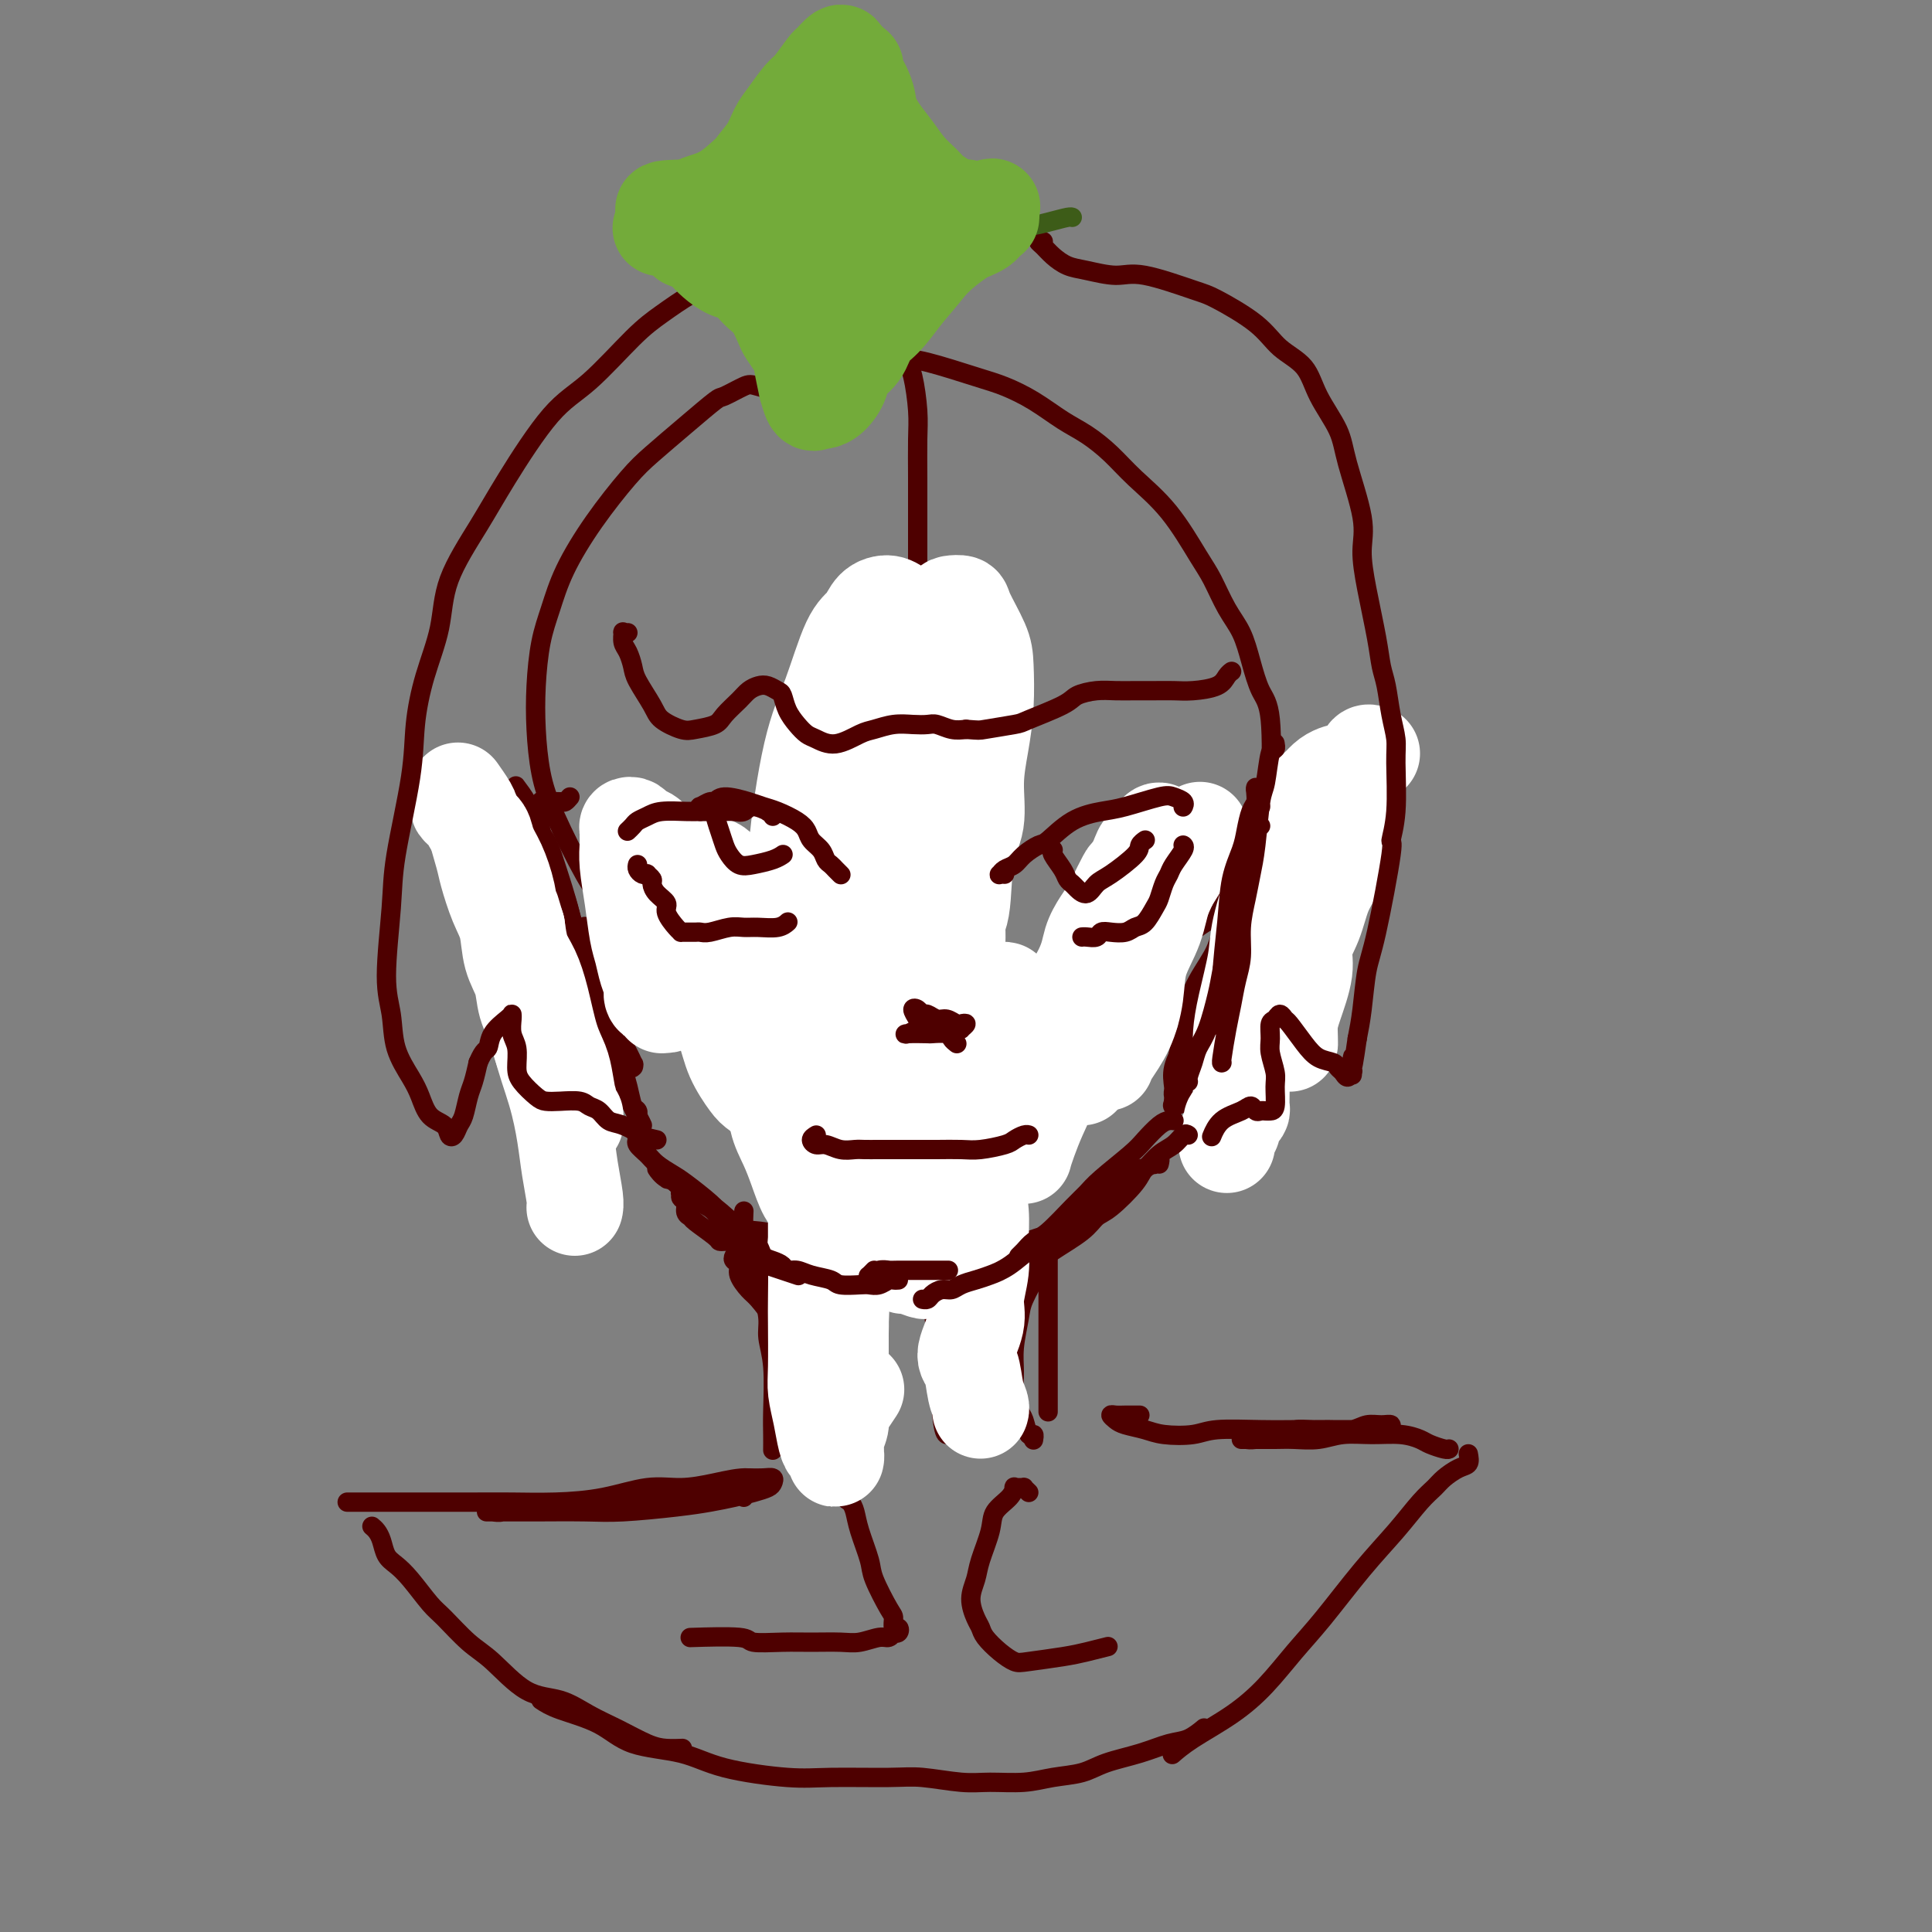 <svg viewBox='0 0 400 400' version='1.1' xmlns='http://www.w3.org/2000/svg' xmlns:xlink='http://www.w3.org/1999/xlink'><rect x="0" y="0" width="400" height="400" fill="#808080" stroke="none"/><g fill='none' stroke='#4E0000' stroke-width='4' stroke-linecap='round' stroke-linejoin='round'><path d='M165,84c-0.226,-0.635 -0.452,-1.270 -2,-2c-1.548,-0.730 -4.417,-1.555 -6,-2c-1.583,-0.445 -1.879,-0.510 -3,0c-1.121,0.510 -3.066,1.595 -4,2c-0.934,0.405 -0.856,0.130 -2,1c-1.144,0.870 -3.510,2.883 -6,5c-2.490,2.117 -5.104,4.336 -7,6c-1.896,1.664 -3.075,2.773 -5,5c-1.925,2.227 -4.596,5.572 -7,9c-2.404,3.428 -4.540,6.937 -6,10c-1.460,3.063 -2.246,5.678 -3,8c-0.754,2.322 -1.478,4.350 -2,7c-0.522,2.650 -0.842,5.920 -1,9c-0.158,3.080 -0.154,5.969 0,9c0.154,3.031 0.458,6.202 1,9c0.542,2.798 1.321,5.222 3,9c1.679,3.778 4.259,8.910 6,12c1.741,3.090 2.644,4.139 5,7c2.356,2.861 6.166,7.534 9,10c2.834,2.466 4.692,2.726 7,4c2.308,1.274 5.066,3.561 8,5c2.934,1.439 6.045,2.030 9,3c2.955,0.970 5.754,2.319 9,3c3.246,0.681 6.938,0.693 10,1c3.062,0.307 5.494,0.907 10,1c4.506,0.093 11.084,-0.322 16,-1c4.916,-0.678 8.168,-1.618 11,-3c2.832,-1.382 5.244,-3.205 9,-5c3.756,-1.795 8.857,-3.560 12,-5c3.143,-1.440 4.326,-2.554 6,-4c1.674,-1.446 3.837,-3.223 6,-5'/><path d='M248,192c6.113,-3.823 4.895,-3.882 5,-5c0.105,-1.118 1.532,-3.296 3,-6c1.468,-2.704 2.976,-5.932 4,-9c1.024,-3.068 1.564,-5.974 2,-7c0.436,-1.026 0.767,-0.171 1,-3c0.233,-2.829 0.369,-9.342 0,-13c-0.369,-3.658 -1.243,-4.460 -2,-6c-0.757,-1.540 -1.397,-3.818 -2,-6c-0.603,-2.182 -1.169,-4.269 -2,-6c-0.831,-1.731 -1.926,-3.105 -3,-5c-1.074,-1.895 -2.127,-4.309 -3,-6c-0.873,-1.691 -1.566,-2.658 -3,-5c-1.434,-2.342 -3.610,-6.057 -6,-9c-2.390,-2.943 -4.994,-5.112 -7,-7c-2.006,-1.888 -3.414,-3.493 -5,-5c-1.586,-1.507 -3.349,-2.916 -5,-4c-1.651,-1.084 -3.190,-1.842 -5,-3c-1.810,-1.158 -3.892,-2.715 -6,-4c-2.108,-1.285 -4.244,-2.296 -6,-3c-1.756,-0.704 -3.133,-1.099 -6,-2c-2.867,-0.901 -7.224,-2.308 -10,-3c-2.776,-0.692 -3.971,-0.670 -7,-1c-3.029,-0.330 -7.892,-1.012 -11,-1c-3.108,0.012 -4.459,0.718 -5,1c-0.541,0.282 -0.270,0.141 0,0'/><path d='M187,73c0.002,0.145 0.005,0.291 0,0c-0.005,-0.291 -0.016,-1.018 0,-1c0.016,0.018 0.060,0.781 0,1c-0.060,0.219 -0.222,-0.105 0,0c0.222,0.105 0.830,0.640 1,1c0.170,0.360 -0.098,0.547 0,1c0.098,0.453 0.562,1.173 1,3c0.438,1.827 0.849,4.761 1,7c0.151,2.239 0.040,3.781 0,6c-0.040,2.219 -0.010,5.114 0,8c0.010,2.886 -0.001,5.764 0,9c0.001,3.236 0.015,6.831 0,10c-0.015,3.169 -0.057,5.912 0,11c0.057,5.088 0.214,12.520 0,18c-0.214,5.480 -0.801,9.010 -1,13c-0.199,3.990 -0.012,8.442 0,15c0.012,6.558 -0.151,15.221 0,21c0.151,5.779 0.615,8.675 1,12c0.385,3.325 0.691,7.081 1,11c0.309,3.919 0.622,8.001 1,12c0.378,3.999 0.822,7.915 1,11c0.178,3.085 0.090,5.338 0,10c-0.090,4.662 -0.182,11.733 0,16c0.182,4.267 0.636,5.731 1,10c0.364,4.269 0.636,11.342 1,15c0.364,3.658 0.818,3.902 1,4c0.182,0.098 0.091,0.049 0,0'/><path d='M118,165c-0.364,0.423 -0.728,0.845 -1,1c-0.272,0.155 -0.451,0.042 -1,0c-0.549,-0.042 -1.468,-0.012 -2,0c-0.532,0.012 -0.678,0.007 -1,0c-0.322,-0.007 -0.822,-0.016 -1,0c-0.178,0.016 -0.035,0.057 0,0c0.035,-0.057 -0.040,-0.213 0,0c0.040,0.213 0.194,0.795 0,1c-0.194,0.205 -0.736,0.034 -1,0c-0.264,-0.034 -0.250,0.068 0,1c0.250,0.932 0.737,2.695 1,4c0.263,1.305 0.301,2.153 1,4c0.699,1.847 2.060,4.691 3,7c0.940,2.309 1.459,4.081 2,6c0.541,1.919 1.103,3.986 2,6c0.897,2.014 2.129,3.976 3,6c0.871,2.024 1.382,4.111 2,6c0.618,1.889 1.342,3.579 2,5c0.658,1.421 1.250,2.574 2,4c0.750,1.426 1.657,3.125 2,4c0.343,0.875 0.120,0.926 0,1c-0.120,0.074 -0.139,0.172 0,0c0.139,-0.172 0.437,-0.615 0,-1c-0.437,-0.385 -1.608,-0.711 -2,-1c-0.392,-0.289 -0.006,-0.542 0,-1c0.006,-0.458 -0.368,-1.120 -1,-2c-0.632,-0.880 -1.523,-1.979 -2,-3c-0.477,-1.021 -0.540,-1.964 -1,-4c-0.460,-2.036 -1.316,-5.163 -2,-7c-0.684,-1.837 -1.195,-2.382 -2,-4c-0.805,-1.618 -1.902,-4.309 -3,-7'/><path d='M118,191c-2.084,-5.199 -0.795,-3.696 -1,-4c-0.205,-0.304 -1.904,-2.416 -3,-4c-1.096,-1.584 -1.590,-2.639 -2,-4c-0.410,-1.361 -0.737,-3.026 -1,-4c-0.263,-0.974 -0.462,-1.255 -1,-2c-0.538,-0.745 -1.414,-1.953 -2,-3c-0.586,-1.047 -0.882,-1.931 -1,-3c-0.118,-1.069 -0.059,-2.322 0,-3c0.059,-0.678 0.117,-0.782 0,-1c-0.117,-0.218 -0.409,-0.550 0,0c0.409,0.550 1.518,1.980 2,3c0.482,1.020 0.338,1.628 1,3c0.662,1.372 2.131,3.506 3,5c0.869,1.494 1.139,2.348 2,5c0.861,2.652 2.312,7.104 3,10c0.688,2.896 0.615,4.237 1,6c0.385,1.763 1.230,3.949 2,6c0.770,2.051 1.464,3.968 2,6c0.536,2.032 0.914,4.180 1,6c0.086,1.820 -0.121,3.311 0,6c0.121,2.689 0.568,6.576 1,9c0.432,2.424 0.847,3.383 1,4c0.153,0.617 0.044,0.890 0,1c-0.044,0.110 -0.022,0.055 0,0'/><path d='M264,172c0.091,0.002 0.182,0.003 0,0c-0.182,-0.003 -0.639,-0.011 -1,0c-0.361,0.011 -0.628,0.043 -1,0c-0.372,-0.043 -0.849,-0.159 -1,0c-0.151,0.159 0.024,0.592 0,1c-0.024,0.408 -0.248,0.792 -1,2c-0.752,1.208 -2.032,3.242 -3,5c-0.968,1.758 -1.625,3.241 -2,5c-0.375,1.759 -0.470,3.794 -1,6c-0.530,2.206 -1.495,4.583 -2,7c-0.505,2.417 -0.550,4.875 -1,7c-0.450,2.125 -1.305,3.919 -2,6c-0.695,2.081 -1.230,4.451 -2,7c-0.770,2.549 -1.775,5.277 -2,7c-0.225,1.723 0.330,2.440 0,3c-0.330,0.560 -1.546,0.962 -2,1c-0.454,0.038 -0.146,-0.288 0,-1c0.146,-0.712 0.130,-1.811 0,-3c-0.130,-1.189 -0.375,-2.467 0,-4c0.375,-1.533 1.370,-3.320 2,-5c0.630,-1.680 0.896,-3.254 1,-5c0.104,-1.746 0.045,-3.665 1,-6c0.955,-2.335 2.924,-5.085 4,-7c1.076,-1.915 1.258,-2.993 2,-5c0.742,-2.007 2.044,-4.943 3,-7c0.956,-2.057 1.566,-3.234 2,-4c0.434,-0.766 0.691,-1.119 1,-2c0.309,-0.881 0.668,-2.288 1,-3c0.332,-0.712 0.635,-0.727 1,-1c0.365,-0.273 0.790,-0.804 1,-1c0.210,-0.196 0.203,-0.056 0,0c-0.203,0.056 -0.601,0.028 -1,0'/><path d='M261,175c1.809,-3.918 -0.669,1.288 -2,4c-1.331,2.712 -1.514,2.929 -2,4c-0.486,1.071 -1.275,2.996 -2,5c-0.725,2.004 -1.385,4.085 -2,6c-0.615,1.915 -1.184,3.662 -2,6c-0.816,2.338 -1.878,5.266 -3,8c-1.122,2.734 -2.302,5.275 -3,7c-0.698,1.725 -0.914,2.636 -1,3c-0.086,0.364 -0.043,0.182 0,0'/><path d='M121,193c-0.006,-0.393 -0.011,-0.785 0,-1c0.011,-0.215 0.040,-0.251 0,0c-0.040,0.251 -0.147,0.790 0,1c0.147,0.210 0.549,0.093 1,1c0.451,0.907 0.951,2.839 1,4c0.049,1.161 -0.352,1.553 0,3c0.352,1.447 1.456,3.951 2,6c0.544,2.049 0.527,3.644 1,5c0.473,1.356 1.437,2.472 2,4c0.563,1.528 0.725,3.468 1,5c0.275,1.532 0.663,2.656 1,4c0.337,1.344 0.623,2.908 1,4c0.377,1.092 0.845,1.712 1,2c0.155,0.288 -0.003,0.243 0,0c0.003,-0.243 0.167,-0.684 0,-1c-0.167,-0.316 -0.664,-0.508 -1,-1c-0.336,-0.492 -0.513,-1.285 -1,-2c-0.487,-0.715 -1.286,-1.354 -2,-2c-0.714,-0.646 -1.343,-1.300 -2,-3c-0.657,-1.700 -1.342,-4.446 -2,-6c-0.658,-1.554 -1.288,-1.916 -2,-3c-0.712,-1.084 -1.505,-2.892 -2,-4c-0.495,-1.108 -0.694,-1.518 -1,-2c-0.306,-0.482 -0.721,-1.036 -1,-1c-0.279,0.036 -0.421,0.664 0,1c0.421,0.336 1.406,0.382 2,1c0.594,0.618 0.797,1.809 1,3'/><path d='M121,211c0.772,1.300 1.202,2.051 2,4c0.798,1.949 1.965,5.097 3,7c1.035,1.903 1.937,2.562 3,4c1.063,1.438 2.286,3.656 3,5c0.714,1.344 0.918,1.812 1,2c0.082,0.188 0.041,0.094 0,0'/><path d='M136,236c-1.692,-0.391 -3.383,-0.782 -4,-1c-0.617,-0.218 -0.159,-0.263 0,0c0.159,0.263 0.019,0.833 0,1c-0.019,0.167 0.081,-0.068 0,0c-0.081,0.068 -0.344,0.439 0,1c0.344,0.561 1.296,1.312 2,2c0.704,0.688 1.159,1.312 2,2c0.841,0.688 2.069,1.438 3,2c0.931,0.562 1.564,0.936 3,2c1.436,1.064 3.675,2.819 5,4c1.325,1.181 1.735,1.787 3,3c1.265,1.213 3.387,3.033 5,4c1.613,0.967 2.719,1.082 4,2c1.281,0.918 2.736,2.639 4,4c1.264,1.361 2.336,2.361 3,3c0.664,0.639 0.919,0.915 1,1c0.081,0.085 -0.013,-0.022 0,0c0.013,0.022 0.131,0.171 0,0c-0.131,-0.171 -0.512,-0.663 -1,-1c-0.488,-0.337 -1.083,-0.518 -2,-1c-0.917,-0.482 -2.157,-1.265 -3,-2c-0.843,-0.735 -1.289,-1.422 -2,-2c-0.711,-0.578 -1.688,-1.047 -3,-2c-1.312,-0.953 -2.960,-2.391 -4,-3c-1.040,-0.609 -1.472,-0.390 -2,-1c-0.528,-0.610 -1.152,-2.050 -2,-3c-0.848,-0.950 -1.921,-1.410 -3,-2c-1.079,-0.590 -2.166,-1.312 -3,-2c-0.834,-0.688 -1.417,-1.344 -2,-2'/><path d='M140,245c-4.437,-3.284 -2.528,-1.496 -2,-1c0.528,0.496 -0.323,-0.302 -1,-1c-0.677,-0.698 -1.179,-1.297 -1,-1c0.179,0.297 1.041,1.492 2,2c0.959,0.508 2.017,0.331 3,1c0.983,0.669 1.891,2.185 3,3c1.109,0.815 2.421,0.929 4,2c1.579,1.071 3.427,3.099 5,4c1.573,0.901 2.872,0.675 5,1c2.128,0.325 5.085,1.200 7,2c1.915,0.800 2.790,1.523 4,2c1.210,0.477 2.757,0.706 4,1c1.243,0.294 2.183,0.652 3,1c0.817,0.348 1.511,0.685 2,1c0.489,0.315 0.774,0.606 1,1c0.226,0.394 0.393,0.890 1,1c0.607,0.110 1.656,-0.166 2,0c0.344,0.166 -0.015,0.772 0,1c0.015,0.228 0.403,0.076 0,0c-0.403,-0.076 -1.599,-0.076 -2,0c-0.401,0.076 -0.009,0.227 0,0c0.009,-0.227 -0.365,-0.831 -1,-1c-0.635,-0.169 -1.531,0.099 -2,0c-0.469,-0.099 -0.511,-0.565 -1,-1c-0.489,-0.435 -1.425,-0.839 -2,-1c-0.575,-0.161 -0.787,-0.081 -1,0'/><path d='M173,262c-1.742,-0.537 -1.598,-0.878 -2,-1c-0.402,-0.122 -1.349,-0.025 -2,0c-0.651,0.025 -1.006,-0.023 -1,0c0.006,0.023 0.374,0.115 0,0c-0.374,-0.115 -1.492,-0.437 -1,0c0.492,0.437 2.592,1.634 4,2c1.408,0.366 2.125,-0.097 3,0c0.875,0.097 1.910,0.755 3,1c1.090,0.245 2.235,0.076 3,0c0.765,-0.076 1.150,-0.059 2,0c0.850,0.059 2.165,0.159 3,0c0.835,-0.159 1.190,-0.578 2,-1c0.810,-0.422 2.075,-0.846 3,-1c0.925,-0.154 1.511,-0.037 2,0c0.489,0.037 0.881,-0.004 1,0c0.119,0.004 -0.037,0.054 0,0c0.037,-0.054 0.266,-0.211 0,0c-0.266,0.211 -1.027,0.788 -2,1c-0.973,0.212 -2.158,0.057 -3,0c-0.842,-0.057 -1.340,-0.015 -2,0c-0.660,0.015 -1.481,0.004 -2,0c-0.519,-0.004 -0.737,-0.001 -1,0c-0.263,0.001 -0.571,0.000 -1,0c-0.429,-0.000 -0.980,-0.000 -1,0c-0.020,0.000 0.490,0.000 1,0'/><path d='M182,263c-1.370,0.150 0.703,0.026 2,0c1.297,-0.026 1.816,0.047 3,0c1.184,-0.047 3.032,-0.212 4,0c0.968,0.212 1.055,0.803 2,1c0.945,0.197 2.748,0.001 4,0c1.252,-0.001 1.952,0.192 3,0c1.048,-0.192 2.442,-0.769 3,-1c0.558,-0.231 0.279,-0.115 0,0'/><path d='M240,241c0.128,-0.540 0.255,-1.080 0,-1c-0.255,0.080 -0.894,0.781 -1,1c-0.106,0.219 0.319,-0.045 0,0c-0.319,0.045 -1.384,0.398 -2,1c-0.616,0.602 -0.783,1.452 -2,3c-1.217,1.548 -3.482,3.793 -5,5c-1.518,1.207 -2.287,1.377 -3,2c-0.713,0.623 -1.369,1.700 -3,3c-1.631,1.300 -4.237,2.824 -6,4c-1.763,1.176 -2.683,2.004 -4,3c-1.317,0.996 -3.032,2.161 -4,3c-0.968,0.839 -1.190,1.351 -2,2c-0.810,0.649 -2.207,1.435 -3,2c-0.793,0.565 -0.981,0.907 -1,1c-0.019,0.093 0.133,-0.065 0,0c-0.133,0.065 -0.550,0.352 0,0c0.550,-0.352 2.068,-1.341 3,-2c0.932,-0.659 1.278,-0.986 2,-2c0.722,-1.014 1.818,-2.716 3,-4c1.182,-1.284 2.448,-2.151 4,-3c1.552,-0.849 3.389,-1.680 5,-3c1.611,-1.320 2.996,-3.128 4,-4c1.004,-0.872 1.629,-0.808 3,-2c1.371,-1.192 3.489,-3.641 5,-5c1.511,-1.359 2.414,-1.630 3,-2c0.586,-0.370 0.855,-0.841 1,-1c0.145,-0.159 0.165,-0.007 0,0c-0.165,0.007 -0.517,-0.131 -1,0c-0.483,0.131 -1.099,0.530 -2,1c-0.901,0.470 -2.089,1.011 -3,2c-0.911,0.989 -1.546,2.425 -3,4c-1.454,1.575 -3.727,3.287 -6,5'/><path d='M222,254c-3.295,2.075 -4.533,1.761 -6,2c-1.467,0.239 -3.164,1.031 -6,2c-2.836,0.969 -6.812,2.115 -10,3c-3.188,0.885 -5.589,1.507 -7,2c-1.411,0.493 -1.832,0.855 -2,1c-0.168,0.145 -0.084,0.072 0,0'/><path d='M154,261c-0.318,-0.934 -0.637,-1.867 -1,-2c-0.363,-0.133 -0.771,0.535 -1,1c-0.229,0.465 -0.281,0.728 0,1c0.281,0.272 0.894,0.554 1,1c0.106,0.446 -0.296,1.054 0,2c0.296,0.946 1.288,2.228 2,3c0.712,0.772 1.143,1.035 2,2c0.857,0.965 2.140,2.633 3,4c0.860,1.367 1.299,2.432 2,4c0.701,1.568 1.666,3.639 2,5c0.334,1.361 0.038,2.011 0,3c-0.038,0.989 0.182,2.318 0,3c-0.182,0.682 -0.767,0.719 -1,1c-0.233,0.281 -0.114,0.807 0,1c0.114,0.193 0.223,0.052 0,0c-0.223,-0.052 -0.778,-0.015 -1,0c-0.222,0.015 -0.111,0.007 0,0'/><path d='M154,262c0.024,-0.743 0.048,-1.487 0,-2c-0.048,-0.513 -0.168,-0.796 0,-1c0.168,-0.204 0.623,-0.330 1,0c0.377,0.330 0.674,1.115 1,2c0.326,0.885 0.680,1.870 1,3c0.320,1.130 0.608,2.406 1,4c0.392,1.594 0.890,3.507 1,5c0.110,1.493 -0.167,2.565 0,4c0.167,1.435 0.777,3.233 1,6c0.223,2.767 0.060,6.505 0,9c-0.060,2.495 -0.016,3.749 0,5c0.016,1.251 0.005,2.500 0,3c-0.005,0.500 -0.002,0.250 0,0'/><path d='M218,257c-0.423,-0.012 -0.845,-0.025 -1,0c-0.155,0.025 -0.041,0.087 0,0c0.041,-0.087 0.011,-0.323 0,0c-0.011,0.323 -0.003,1.204 0,2c0.003,0.796 0.001,1.506 0,2c-0.001,0.494 -0.000,0.771 0,2c0.000,1.229 0.000,3.410 0,5c-0.000,1.590 -0.000,2.588 0,4c0.000,1.412 0.000,3.237 0,5c-0.000,1.763 -0.000,3.464 0,5c0.000,1.536 0.000,2.907 0,4c-0.000,1.093 -0.000,1.910 0,3c0.000,1.090 0.000,2.454 0,3c-0.000,0.546 -0.000,0.273 0,0'/><path d='M218,258c-0.412,-0.029 -0.825,-0.058 -1,0c-0.175,0.058 -0.113,0.204 0,0c0.113,-0.204 0.275,-0.758 0,0c-0.275,0.758 -0.988,2.828 -2,5c-1.012,2.172 -2.325,4.446 -3,6c-0.675,1.554 -0.714,2.388 -1,4c-0.286,1.612 -0.820,4.002 -1,6c-0.180,1.998 -0.007,3.605 0,5c0.007,1.395 -0.152,2.579 0,4c0.152,1.421 0.615,3.078 1,4c0.385,0.922 0.692,1.109 1,2c0.308,0.891 0.619,2.486 1,3c0.381,0.514 0.833,-0.054 1,0c0.167,0.054 0.048,0.730 0,1c-0.048,0.270 -0.024,0.135 0,0'/><path d='M154,310c-0.743,-0.534 -1.487,-1.068 -2,-1c-0.513,0.068 -0.796,0.736 -1,1c-0.204,0.264 -0.330,0.122 -1,0c-0.670,-0.122 -1.886,-0.225 -3,0c-1.114,0.225 -2.127,0.778 -3,1c-0.873,0.222 -1.605,0.112 -3,0c-1.395,-0.112 -3.453,-0.226 -5,0c-1.547,0.226 -2.582,0.793 -4,1c-1.418,0.207 -3.219,0.054 -5,0c-1.781,-0.054 -3.541,-0.011 -5,0c-1.459,0.011 -2.618,-0.011 -4,0c-1.382,0.011 -2.987,0.056 -5,0c-2.013,-0.056 -4.434,-0.211 -6,0c-1.566,0.211 -2.279,0.789 -3,1c-0.721,0.211 -1.451,0.057 -2,0c-0.549,-0.057 -0.917,-0.015 -1,0c-0.083,0.015 0.117,0.004 0,0c-0.117,-0.004 -0.553,-0.001 0,0c0.553,0.001 2.095,0.001 3,0c0.905,-0.001 1.174,-0.003 2,0c0.826,0.003 2.208,0.012 5,0c2.792,-0.012 6.995,-0.045 10,0c3.005,0.045 4.814,0.167 8,0c3.186,-0.167 7.750,-0.622 11,-1c3.250,-0.378 5.186,-0.678 7,-1c1.814,-0.322 3.507,-0.664 5,-1c1.493,-0.336 2.787,-0.664 4,-1c1.213,-0.336 2.344,-0.678 3,-1c0.656,-0.322 0.836,-0.622 1,-1c0.164,-0.378 0.314,-0.832 0,-1c-0.314,-0.168 -1.090,-0.048 -2,0c-0.910,0.048 -1.955,0.024 -3,0'/><path d='M155,306c-1.863,-0.151 -4.522,0.471 -7,1c-2.478,0.529 -4.776,0.965 -7,1c-2.224,0.035 -4.373,-0.330 -7,0c-2.627,0.330 -5.732,1.356 -9,2c-3.268,0.644 -6.698,0.904 -10,1c-3.302,0.096 -6.476,0.026 -9,0c-2.524,-0.026 -4.400,-0.007 -8,0c-3.600,0.007 -8.926,0.002 -12,0c-3.074,-0.002 -3.896,-0.000 -6,0c-2.104,0.000 -5.490,0.000 -7,0c-1.510,-0.000 -1.146,-0.000 -1,0c0.146,0.000 0.073,0.000 0,0'/><path d='M236,293c-1.077,-0.006 -2.155,-0.013 -3,0c-0.845,0.013 -1.458,0.045 -2,0c-0.542,-0.045 -1.015,-0.166 -1,0c0.015,0.166 0.517,0.620 1,1c0.483,0.380 0.946,0.687 2,1c1.054,0.313 2.698,0.634 4,1c1.302,0.366 2.262,0.778 4,1c1.738,0.222 4.252,0.256 6,0c1.748,-0.256 2.728,-0.801 5,-1c2.272,-0.199 5.834,-0.053 9,0c3.166,0.053 5.936,0.014 8,0c2.064,-0.014 3.421,-0.003 5,0c1.579,0.003 3.381,-0.003 5,0c1.619,0.003 3.056,0.015 4,0c0.944,-0.015 1.396,-0.058 2,0c0.604,0.058 1.359,0.215 2,0c0.641,-0.215 1.169,-0.804 1,-1c-0.169,-0.196 -1.034,0.000 -2,0c-0.966,-0.000 -2.034,-0.197 -3,0c-0.966,0.197 -1.831,0.788 -3,1c-1.169,0.212 -2.642,0.047 -4,0c-1.358,-0.047 -2.601,0.026 -4,0c-1.399,-0.026 -2.954,-0.151 -4,0c-1.046,0.151 -1.585,0.576 -3,1c-1.415,0.424 -3.708,0.846 -5,1c-1.292,0.154 -1.583,0.041 -2,0c-0.417,-0.041 -0.958,-0.011 -1,0c-0.042,0.011 0.417,0.003 1,0c0.583,-0.003 1.292,-0.002 2,0'/><path d='M260,298c1.192,0.004 2.673,0.015 4,0c1.327,-0.015 2.500,-0.058 4,0c1.500,0.058 3.326,0.215 5,0c1.674,-0.215 3.196,-0.801 5,-1c1.804,-0.199 3.891,-0.011 6,0c2.109,0.011 4.239,-0.155 6,0c1.761,0.155 3.151,0.630 4,1c0.849,0.370 1.155,0.635 2,1c0.845,0.365 2.227,0.829 3,1c0.773,0.171 0.935,0.049 1,0c0.065,-0.049 0.032,-0.024 0,0'/><path d='M304,301c0.147,0.780 0.295,1.561 0,2c-0.295,0.439 -1.031,0.537 -2,1c-0.969,0.463 -2.170,1.291 -3,2c-0.830,0.709 -1.288,1.301 -2,2c-0.712,0.699 -1.680,1.507 -3,3c-1.320,1.493 -2.994,3.672 -5,6c-2.006,2.328 -4.343,4.806 -7,8c-2.657,3.194 -5.634,7.102 -8,10c-2.366,2.898 -4.119,4.784 -6,7c-1.881,2.216 -3.888,4.762 -6,7c-2.112,2.238 -4.329,4.167 -7,6c-2.671,1.833 -5.796,3.570 -8,5c-2.204,1.430 -3.487,2.551 -4,3c-0.513,0.449 -0.257,0.224 0,0'/><path d='M112,352c0.929,0.616 1.857,1.232 4,2c2.143,0.768 5.499,1.688 8,3c2.501,1.312 4.146,3.017 7,4c2.854,0.983 6.916,1.244 10,2c3.084,0.756 5.188,2.005 9,3c3.812,0.995 9.330,1.734 13,2c3.670,0.266 5.490,0.057 9,0c3.510,-0.057 8.710,0.038 12,0c3.290,-0.038 4.671,-0.210 7,0c2.329,0.210 5.606,0.800 8,1c2.394,0.200 3.905,0.009 6,0c2.095,-0.009 4.775,0.164 7,0c2.225,-0.164 3.995,-0.664 6,-1c2.005,-0.336 4.244,-0.509 6,-1c1.756,-0.491 3.028,-1.302 5,-2c1.972,-0.698 4.644,-1.284 7,-2c2.356,-0.716 4.394,-1.563 6,-2c1.606,-0.437 2.778,-0.464 4,-1c1.222,-0.536 2.492,-1.582 3,-2c0.508,-0.418 0.254,-0.209 0,0'/><path d='M77,316c0.328,0.275 0.656,0.550 1,1c0.344,0.450 0.704,1.076 1,2c0.296,0.924 0.528,2.146 1,3c0.472,0.854 1.186,1.341 2,2c0.814,0.659 1.730,1.488 3,3c1.270,1.512 2.893,3.705 4,5c1.107,1.295 1.698,1.693 3,3c1.302,1.307 3.316,3.522 5,5c1.684,1.478 3.039,2.219 5,4c1.961,1.781 4.527,4.603 7,6c2.473,1.397 4.853,1.369 7,2c2.147,0.631 4.061,1.920 6,3c1.939,1.080 3.904,1.950 6,3c2.096,1.050 4.325,2.282 6,3c1.675,0.718 2.797,0.924 4,1c1.203,0.076 2.487,0.022 3,0c0.513,-0.022 0.257,-0.011 0,0'/><path d='M175,309c0.023,-0.629 0.047,-1.259 0,-1c-0.047,0.259 -0.163,1.406 0,2c0.163,0.594 0.605,0.634 1,1c0.395,0.366 0.743,1.058 1,2c0.257,0.942 0.423,2.135 1,4c0.577,1.865 1.565,4.402 2,6c0.435,1.598 0.316,2.255 1,4c0.684,1.745 2.170,4.576 3,6c0.830,1.424 1.003,1.439 1,2c-0.003,0.561 -0.182,1.666 0,2c0.182,0.334 0.726,-0.103 1,0c0.274,0.103 0.280,0.744 0,1c-0.280,0.256 -0.844,0.125 -1,0c-0.156,-0.125 0.095,-0.244 0,0c-0.095,0.244 -0.537,0.850 -1,1c-0.463,0.150 -0.946,-0.156 -2,0c-1.054,0.156 -2.679,0.775 -4,1c-1.321,0.225 -2.339,0.057 -4,0c-1.661,-0.057 -3.967,-0.001 -6,0c-2.033,0.001 -3.793,-0.052 -6,0c-2.207,0.052 -4.860,0.210 -6,0c-1.140,-0.210 -0.769,-0.787 -3,-1c-2.231,-0.213 -7.066,-0.061 -9,0c-1.934,0.061 -0.967,0.030 0,0'/><path d='M213,309c-0.445,-0.423 -0.889,-0.847 -1,-1c-0.111,-0.153 0.113,-0.036 0,0c-0.113,0.036 -0.563,-0.010 -1,0c-0.437,0.010 -0.861,0.075 -1,0c-0.139,-0.075 0.009,-0.292 0,0c-0.009,0.292 -0.173,1.092 -1,2c-0.827,0.908 -2.317,1.925 -3,3c-0.683,1.075 -0.558,2.207 -1,4c-0.442,1.793 -1.450,4.248 -2,6c-0.550,1.752 -0.643,2.800 -1,4c-0.357,1.200 -0.977,2.551 -1,4c-0.023,1.449 0.550,2.994 1,4c0.450,1.006 0.777,1.472 1,2c0.223,0.528 0.341,1.119 1,2c0.659,0.881 1.858,2.051 3,3c1.142,0.949 2.226,1.676 3,2c0.774,0.324 1.238,0.244 3,0c1.762,-0.244 4.823,-0.653 7,-1c2.177,-0.347 3.471,-0.632 5,-1c1.529,-0.368 3.294,-0.819 4,-1c0.706,-0.181 0.353,-0.090 0,0'/></g>
<g fill='none' stroke='#FFFFFF' stroke-width='20' stroke-linecap='round' stroke-linejoin='round'><path d='M181,139c-0.451,0.070 -0.902,0.141 -1,0c-0.098,-0.141 0.157,-0.492 0,0c-0.157,0.492 -0.726,1.828 -1,3c-0.274,1.172 -0.255,2.181 0,5c0.255,2.819 0.745,7.449 1,11c0.255,3.551 0.276,6.024 1,10c0.724,3.976 2.152,9.454 3,13c0.848,3.546 1.115,5.160 2,7c0.885,1.840 2.388,3.905 3,5c0.612,1.095 0.334,1.219 1,2c0.666,0.781 2.277,2.218 3,3c0.723,0.782 0.560,0.909 1,1c0.440,0.091 1.485,0.145 2,-1c0.515,-1.145 0.501,-3.490 1,-5c0.499,-1.510 1.509,-2.187 2,-5c0.491,-2.813 0.461,-7.764 1,-11c0.539,-3.236 1.647,-4.757 2,-7c0.353,-2.243 -0.050,-5.209 0,-8c0.050,-2.791 0.553,-5.406 1,-8c0.447,-2.594 0.840,-5.168 1,-8c0.160,-2.832 0.089,-5.922 0,-8c-0.089,-2.078 -0.194,-3.144 -1,-5c-0.806,-1.856 -2.313,-4.501 -3,-6c-0.687,-1.499 -0.554,-1.852 -1,-2c-0.446,-0.148 -1.469,-0.091 -2,0c-0.531,0.091 -0.569,0.215 -1,1c-0.431,0.785 -1.256,2.230 -2,4c-0.744,1.770 -1.405,3.866 -2,6c-0.595,2.134 -1.122,4.305 -2,7c-0.878,2.695 -2.108,5.913 -3,11c-0.892,5.087 -1.446,12.044 -2,19'/><path d='M185,173c-0.554,5.579 -0.941,10.027 -1,14c-0.059,3.973 0.208,7.471 1,13c0.792,5.529 2.110,13.089 3,18c0.890,4.911 1.352,7.173 2,9c0.648,1.827 1.483,3.221 2,4c0.517,0.779 0.716,0.945 1,1c0.284,0.055 0.654,0.001 1,0c0.346,-0.001 0.668,0.052 1,-2c0.332,-2.052 0.673,-6.210 1,-9c0.327,-2.790 0.639,-4.214 1,-8c0.361,-3.786 0.772,-9.936 1,-14c0.228,-4.064 0.272,-6.043 0,-9c-0.272,-2.957 -0.859,-6.893 -1,-10c-0.141,-3.107 0.166,-5.386 0,-10c-0.166,-4.614 -0.805,-11.565 -1,-15c-0.195,-3.435 0.052,-3.355 0,-5c-0.052,-1.645 -0.405,-5.014 -1,-8c-0.595,-2.986 -1.432,-5.589 -2,-7c-0.568,-1.411 -0.866,-1.631 -2,-3c-1.134,-1.369 -3.104,-3.888 -4,-5c-0.896,-1.112 -0.717,-0.818 -1,-1c-0.283,-0.182 -1.026,-0.842 -2,-1c-0.974,-0.158 -2.178,0.184 -3,1c-0.822,0.816 -1.261,2.104 -2,3c-0.739,0.896 -1.777,1.400 -3,4c-1.223,2.600 -2.630,7.297 -4,11c-1.370,3.703 -2.704,6.412 -4,12c-1.296,5.588 -2.554,14.054 -3,20c-0.446,5.946 -0.082,9.370 0,13c0.082,3.630 -0.120,7.466 0,11c0.120,3.534 0.560,6.767 1,10'/><path d='M166,210c-0.144,9.741 0.496,7.094 1,7c0.504,-0.094 0.874,2.367 1,4c0.126,1.633 0.009,2.439 1,4c0.991,1.561 3.089,3.878 4,5c0.911,1.122 0.633,1.050 1,1c0.367,-0.050 1.378,-0.076 2,0c0.622,0.076 0.857,0.255 1,0c0.143,-0.255 0.196,-0.943 0,-2c-0.196,-1.057 -0.642,-2.481 -1,-4c-0.358,-1.519 -0.630,-3.133 -1,-5c-0.370,-1.867 -0.838,-3.988 -1,-6c-0.162,-2.012 -0.019,-3.915 -1,-7c-0.981,-3.085 -3.085,-7.351 -4,-10c-0.915,-2.649 -0.642,-3.681 -1,-6c-0.358,-2.319 -1.349,-5.927 -2,-8c-0.651,-2.073 -0.962,-2.613 -1,-3c-0.038,-0.387 0.198,-0.620 0,-1c-0.198,-0.380 -0.831,-0.905 -1,-1c-0.169,-0.095 0.124,0.242 0,1c-0.124,0.758 -0.667,1.939 -1,3c-0.333,1.061 -0.456,2.003 0,5c0.456,2.997 1.491,8.048 2,11c0.509,2.952 0.493,3.803 1,7c0.507,3.197 1.537,8.738 2,12c0.463,3.262 0.360,4.244 1,6c0.640,1.756 2.025,4.285 3,6c0.975,1.715 1.540,2.617 2,3c0.460,0.383 0.814,0.247 1,0c0.186,-0.247 0.204,-0.605 0,-1c-0.204,-0.395 -0.630,-0.827 -1,-2c-0.370,-1.173 -0.685,-3.086 -1,-5'/><path d='M173,224c-0.388,-1.897 -0.859,-2.638 -2,-5c-1.141,-2.362 -2.952,-6.344 -4,-9c-1.048,-2.656 -1.333,-3.984 -2,-6c-0.667,-2.016 -1.715,-4.718 -3,-7c-1.285,-2.282 -2.805,-4.142 -4,-6c-1.195,-1.858 -2.064,-3.713 -3,-5c-0.936,-1.287 -1.938,-2.005 -3,-3c-1.062,-0.995 -2.183,-2.267 -3,-3c-0.817,-0.733 -1.328,-0.926 -2,-1c-0.672,-0.074 -1.504,-0.030 -2,0c-0.496,0.030 -0.654,0.046 -1,0c-0.346,-0.046 -0.878,-0.154 -1,0c-0.122,0.154 0.165,0.571 0,1c-0.165,0.429 -0.784,0.869 -1,1c-0.216,0.131 -0.029,-0.047 0,1c0.029,1.047 -0.102,3.317 0,5c0.102,1.683 0.435,2.777 1,5c0.565,2.223 1.363,5.576 2,8c0.637,2.424 1.114,3.919 2,6c0.886,2.081 2.181,4.747 3,7c0.819,2.253 1.162,4.093 2,6c0.838,1.907 2.172,3.880 3,5c0.828,1.120 1.152,1.388 2,2c0.848,0.612 2.222,1.569 3,2c0.778,0.431 0.962,0.335 1,0c0.038,-0.335 -0.069,-0.909 0,-2c0.069,-1.091 0.314,-2.698 0,-4c-0.314,-1.302 -1.187,-2.297 -2,-4c-0.813,-1.703 -1.565,-4.112 -2,-6c-0.435,-1.888 -0.553,-3.254 -1,-5c-0.447,-1.746 -1.224,-3.873 -2,-6'/><path d='M154,201c-1.513,-4.913 -2.297,-3.695 -3,-4c-0.703,-0.305 -1.326,-2.134 -2,-4c-0.674,-1.866 -1.398,-3.770 -2,-5c-0.602,-1.230 -1.082,-1.786 -2,-3c-0.918,-1.214 -2.273,-3.085 -3,-4c-0.727,-0.915 -0.825,-0.875 -1,-1c-0.175,-0.125 -0.428,-0.415 -1,-1c-0.572,-0.585 -1.462,-1.466 -2,-2c-0.538,-0.534 -0.725,-0.720 -1,-1c-0.275,-0.280 -0.637,-0.653 -1,-1c-0.363,-0.347 -0.728,-0.668 -1,-1c-0.272,-0.332 -0.451,-0.674 -1,-1c-0.549,-0.326 -1.468,-0.635 -2,-1c-0.532,-0.365 -0.678,-0.786 -1,-1c-0.322,-0.214 -0.819,-0.219 -1,0c-0.181,0.219 -0.046,0.664 0,1c0.046,0.336 0.001,0.565 0,1c-0.001,0.435 0.041,1.077 0,2c-0.041,0.923 -0.166,2.127 0,4c0.166,1.873 0.623,4.417 1,7c0.377,2.583 0.675,5.207 1,7c0.325,1.793 0.678,2.756 1,4c0.322,1.244 0.612,2.768 1,4c0.388,1.232 0.874,2.172 1,3c0.126,0.828 -0.107,1.543 0,2c0.107,0.457 0.554,0.657 1,1c0.446,0.343 0.890,0.829 1,1c0.110,0.171 -0.115,0.025 0,0c0.115,-0.025 0.569,0.070 1,0c0.431,-0.070 0.837,-0.306 1,-1c0.163,-0.694 0.081,-1.847 0,-3'/><path d='M139,204c0.448,-0.752 0.067,-1.130 0,-2c-0.067,-0.870 0.178,-2.230 0,-3c-0.178,-0.770 -0.780,-0.948 -1,-2c-0.220,-1.052 -0.060,-2.977 0,-4c0.060,-1.023 0.019,-1.143 0,-2c-0.019,-0.857 -0.016,-2.450 0,-4c0.016,-1.550 0.046,-3.056 0,-4c-0.046,-0.944 -0.167,-1.324 0,-2c0.167,-0.676 0.624,-1.646 1,-2c0.376,-0.354 0.671,-0.090 1,0c0.329,0.090 0.690,0.007 1,0c0.310,-0.007 0.568,0.063 1,0c0.432,-0.063 1.039,-0.259 2,1c0.961,1.259 2.275,3.973 3,5c0.725,1.027 0.862,0.365 1,1c0.138,0.635 0.276,2.565 1,5c0.724,2.435 2.033,5.374 3,8c0.967,2.626 1.592,4.939 2,7c0.408,2.061 0.599,3.870 1,6c0.401,2.130 1.014,4.581 2,7c0.986,2.419 2.347,4.805 3,7c0.653,2.195 0.598,4.199 1,6c0.402,1.801 1.263,3.401 2,5c0.737,1.599 1.352,3.198 2,5c0.648,1.802 1.329,3.807 2,5c0.671,1.193 1.332,1.574 2,2c0.668,0.426 1.345,0.899 2,1c0.655,0.101 1.289,-0.169 2,0c0.711,0.169 1.499,0.776 2,1c0.501,0.224 0.715,0.064 1,0c0.285,-0.064 0.643,-0.032 1,0'/><path d='M177,251c1.556,0.434 0.446,-0.480 0,-1c-0.446,-0.520 -0.228,-0.646 0,-1c0.228,-0.354 0.464,-0.938 0,-2c-0.464,-1.062 -1.630,-2.604 -2,-4c-0.370,-1.396 0.057,-2.648 0,-4c-0.057,-1.352 -0.597,-2.805 -1,-4c-0.403,-1.195 -0.669,-2.133 -1,-3c-0.331,-0.867 -0.728,-1.662 -1,-2c-0.272,-0.338 -0.417,-0.218 -1,-1c-0.583,-0.782 -1.602,-2.467 -2,-3c-0.398,-0.533 -0.175,0.087 0,0c0.175,-0.087 0.303,-0.880 0,-1c-0.303,-0.120 -1.036,0.433 -1,1c0.036,0.567 0.843,1.149 1,2c0.157,0.851 -0.335,1.971 0,3c0.335,1.029 1.498,1.967 2,3c0.502,1.033 0.343,2.160 1,4c0.657,1.840 2.131,4.394 3,6c0.869,1.606 1.135,2.265 2,4c0.865,1.735 2.329,4.544 3,6c0.671,1.456 0.547,1.557 1,2c0.453,0.443 1.481,1.228 2,2c0.519,0.772 0.528,1.531 1,2c0.472,0.469 1.406,0.647 2,1c0.594,0.353 0.846,0.879 1,1c0.154,0.121 0.210,-0.164 1,0c0.790,0.164 2.315,0.776 3,1c0.685,0.224 0.531,0.060 1,0c0.469,-0.060 1.563,-0.017 2,0c0.437,0.017 0.219,0.009 0,0'/><path d='M194,263c1.194,0.093 0.179,-0.676 0,-1c-0.179,-0.324 0.477,-0.205 1,-1c0.523,-0.795 0.913,-2.504 1,-4c0.087,-1.496 -0.127,-2.778 0,-4c0.127,-1.222 0.596,-2.384 1,-5c0.404,-2.616 0.742,-6.685 1,-9c0.258,-2.315 0.436,-2.874 1,-5c0.564,-2.126 1.514,-5.818 2,-8c0.486,-2.182 0.506,-2.853 1,-4c0.494,-1.147 1.460,-2.769 2,-4c0.540,-1.231 0.652,-2.070 1,-3c0.348,-0.930 0.932,-1.953 1,-3c0.068,-1.047 -0.380,-2.120 0,-3c0.380,-0.880 1.589,-1.566 2,-2c0.411,-0.434 0.026,-0.615 0,-1c-0.026,-0.385 0.309,-0.972 0,-1c-0.309,-0.028 -1.263,0.503 -2,1c-0.737,0.497 -1.259,0.958 -2,2c-0.741,1.042 -1.703,2.663 -3,5c-1.297,2.337 -2.930,5.391 -4,8c-1.070,2.609 -1.579,4.774 -3,9c-1.421,4.226 -3.755,10.514 -5,15c-1.245,4.486 -1.401,7.172 -2,9c-0.599,1.828 -1.641,2.798 -2,4c-0.359,1.202 -0.033,2.634 0,3c0.033,0.366 -0.225,-0.335 0,-1c0.225,-0.665 0.933,-1.294 2,-3c1.067,-1.706 2.492,-4.488 4,-7c1.508,-2.512 3.098,-4.753 5,-7c1.902,-2.247 4.115,-4.499 6,-7c1.885,-2.501 3.443,-5.250 5,-8'/><path d='M207,228c4.837,-7.086 5.929,-8.299 7,-10c1.071,-1.701 2.122,-3.888 4,-7c1.878,-3.112 4.582,-7.149 6,-10c1.418,-2.851 1.550,-4.515 2,-6c0.450,-1.485 1.219,-2.791 2,-4c0.781,-1.209 1.572,-2.323 2,-3c0.428,-0.677 0.491,-0.918 1,-2c0.509,-1.082 1.465,-3.006 2,-4c0.535,-0.994 0.650,-1.058 1,-1c0.350,0.058 0.937,0.238 1,0c0.063,-0.238 -0.396,-0.894 -1,0c-0.604,0.894 -1.353,3.337 -2,5c-0.647,1.663 -1.191,2.544 -2,4c-0.809,1.456 -1.883,3.487 -3,6c-1.117,2.513 -2.278,5.509 -3,8c-0.722,2.491 -1.006,4.479 -2,8c-0.994,3.521 -2.697,8.576 -4,12c-1.303,3.424 -2.206,5.217 -3,7c-0.794,1.783 -1.479,3.556 -2,5c-0.521,1.444 -0.879,2.558 -1,3c-0.121,0.442 -0.004,0.213 0,0c0.004,-0.213 -0.105,-0.411 0,-1c0.105,-0.589 0.423,-1.570 1,-3c0.577,-1.430 1.412,-3.309 2,-5c0.588,-1.691 0.928,-3.192 2,-6c1.072,-2.808 2.877,-6.921 4,-10c1.123,-3.079 1.563,-5.123 2,-7c0.437,-1.877 0.870,-3.585 2,-6c1.130,-2.415 2.958,-5.535 4,-8c1.042,-2.465 1.298,-4.276 2,-6c0.702,-1.724 1.851,-3.362 3,-5'/><path d='M234,182c3.748,-9.569 2.118,-4.991 2,-4c-0.118,0.991 1.276,-1.604 2,-3c0.724,-1.396 0.777,-1.591 1,-2c0.223,-0.409 0.617,-1.031 1,-1c0.383,0.031 0.755,0.716 1,1c0.245,0.284 0.362,0.165 0,1c-0.362,0.835 -1.204,2.622 -2,4c-0.796,1.378 -1.548,2.348 -2,4c-0.452,1.652 -0.606,3.986 -1,6c-0.394,2.014 -1.029,3.707 -2,6c-0.971,2.293 -2.278,5.185 -3,7c-0.722,1.815 -0.859,2.554 -2,6c-1.141,3.446 -3.287,9.601 -4,12c-0.713,2.399 0.008,1.044 0,1c-0.008,-0.044 -0.746,1.223 -1,2c-0.254,0.777 -0.024,1.062 0,1c0.024,-0.062 -0.157,-0.472 0,-1c0.157,-0.528 0.654,-1.173 1,-2c0.346,-0.827 0.542,-1.836 1,-3c0.458,-1.164 1.180,-2.483 2,-4c0.820,-1.517 1.739,-3.233 3,-6c1.261,-2.767 2.865,-6.584 4,-9c1.135,-2.416 1.800,-3.431 3,-6c1.200,-2.569 2.933,-6.692 4,-9c1.067,-2.308 1.467,-2.800 2,-4c0.533,-1.200 1.197,-3.108 2,-4c0.803,-0.892 1.743,-0.770 2,-1c0.257,-0.230 -0.168,-0.814 0,-1c0.168,-0.186 0.930,0.027 1,0c0.070,-0.027 -0.551,-0.293 -1,0c-0.449,0.293 -0.724,1.147 -1,2'/><path d='M247,175c3.328,-6.927 0.147,-0.743 -2,3c-2.147,3.743 -3.260,5.045 -4,7c-0.740,1.955 -1.109,4.561 -2,7c-0.891,2.439 -2.305,4.710 -3,7c-0.695,2.290 -0.670,4.600 -1,7c-0.330,2.400 -1.016,4.891 -2,7c-0.984,2.109 -2.265,3.837 -3,5c-0.735,1.163 -0.924,1.761 -1,2c-0.076,0.239 -0.038,0.120 0,0'/><path d='M284,156c-0.367,-0.132 -0.734,-0.263 -1,0c-0.266,0.263 -0.432,0.922 -1,2c-0.568,1.078 -1.537,2.576 -2,3c-0.463,0.424 -0.418,-0.225 -1,1c-0.582,1.225 -1.791,4.324 -3,7c-1.209,2.676 -2.418,4.930 -3,7c-0.582,2.070 -0.538,3.958 -1,6c-0.462,2.042 -1.430,4.239 -2,6c-0.570,1.761 -0.741,3.084 -1,6c-0.259,2.916 -0.605,7.423 -1,10c-0.395,2.577 -0.838,3.225 -1,5c-0.162,1.775 -0.044,4.677 0,6c0.044,1.323 0.013,1.067 0,1c-0.013,-0.067 -0.010,0.054 0,0c0.010,-0.054 0.025,-0.285 0,-1c-0.025,-0.715 -0.092,-1.914 0,-3c0.092,-1.086 0.342,-2.057 1,-4c0.658,-1.943 1.725,-4.856 2,-7c0.275,-2.144 -0.242,-3.517 0,-5c0.242,-1.483 1.245,-3.077 2,-5c0.755,-1.923 1.264,-4.177 2,-6c0.736,-1.823 1.698,-3.215 2,-4c0.302,-0.785 -0.058,-0.963 0,-2c0.058,-1.037 0.534,-2.933 1,-5c0.466,-2.067 0.921,-4.306 1,-6c0.079,-1.694 -0.219,-2.844 0,-4c0.219,-1.156 0.957,-2.318 1,-3c0.043,-0.682 -0.607,-0.884 -1,-1c-0.393,-0.116 -0.529,-0.147 -1,0c-0.471,0.147 -1.277,0.470 -2,1c-0.723,0.530 -1.361,1.265 -2,2'/><path d='M273,163c-1.226,0.751 -1.292,1.628 -2,3c-0.708,1.372 -2.058,3.240 -3,5c-0.942,1.760 -1.474,3.411 -2,5c-0.526,1.589 -1.045,3.118 -2,6c-0.955,2.882 -2.347,7.119 -3,10c-0.653,2.881 -0.567,4.405 -1,7c-0.433,2.595 -1.384,6.262 -2,9c-0.616,2.738 -0.897,4.546 -1,6c-0.103,1.454 -0.028,2.554 0,4c0.028,1.446 0.008,3.238 0,4c-0.008,0.762 -0.005,0.494 0,1c0.005,0.506 0.012,1.785 0,3c-0.012,1.215 -0.042,2.367 0,3c0.042,0.633 0.156,0.747 0,1c-0.156,0.253 -0.581,0.645 -1,1c-0.419,0.355 -0.830,0.672 -1,1c-0.170,0.328 -0.098,0.666 0,1c0.098,0.334 0.222,0.664 0,1c-0.222,0.336 -0.792,0.678 -1,1c-0.208,0.322 -0.056,0.625 0,1c0.056,0.375 0.016,0.821 0,1c-0.016,0.179 -0.008,0.089 0,0'/><path d='M95,164c0.057,0.080 0.113,0.161 0,0c-0.113,-0.161 -0.396,-0.562 0,0c0.396,0.562 1.471,2.089 2,3c0.529,0.911 0.513,1.207 1,3c0.487,1.793 1.477,5.084 2,7c0.523,1.916 0.578,2.458 1,4c0.422,1.542 1.211,4.085 2,6c0.789,1.915 1.577,3.203 2,5c0.423,1.797 0.481,4.101 1,6c0.519,1.899 1.498,3.391 2,5c0.502,1.609 0.526,3.336 1,5c0.474,1.664 1.399,3.266 2,5c0.601,1.734 0.879,3.600 2,6c1.121,2.400 3.085,5.333 4,7c0.915,1.667 0.782,2.069 1,3c0.218,0.931 0.788,2.390 1,3c0.212,0.610 0.068,0.372 0,0c-0.068,-0.372 -0.059,-0.878 0,-1c0.059,-0.122 0.168,0.141 0,0c-0.168,-0.141 -0.611,-0.686 -1,-2c-0.389,-1.314 -0.723,-3.398 -1,-5c-0.277,-1.602 -0.498,-2.724 -1,-4c-0.502,-1.276 -1.287,-2.707 -2,-5c-0.713,-2.293 -1.356,-5.450 -2,-8c-0.644,-2.550 -1.289,-4.494 -2,-6c-0.711,-1.506 -1.489,-2.573 -2,-4c-0.511,-1.427 -0.756,-3.213 -1,-5'/><path d='M107,192c-2.030,-6.735 -1.105,-3.574 -1,-3c0.105,0.574 -0.609,-1.439 -1,-3c-0.391,-1.561 -0.458,-2.670 -1,-4c-0.542,-1.330 -1.559,-2.881 -2,-4c-0.441,-1.119 -0.306,-1.807 -1,-3c-0.694,-1.193 -2.217,-2.892 -3,-4c-0.783,-1.108 -0.824,-1.625 -1,-2c-0.176,-0.375 -0.485,-0.607 -1,-1c-0.515,-0.393 -1.236,-0.948 -1,-1c0.236,-0.052 1.428,0.399 2,1c0.572,0.601 0.524,1.352 1,2c0.476,0.648 1.475,1.193 2,2c0.525,0.807 0.576,1.877 1,3c0.424,1.123 1.221,2.301 2,4c0.779,1.699 1.541,3.920 2,6c0.459,2.080 0.616,4.020 1,6c0.384,1.980 0.996,4.001 2,7c1.004,2.999 2.401,6.974 3,10c0.599,3.026 0.399,5.101 1,8c0.601,2.899 2.003,6.623 3,10c0.997,3.377 1.587,6.408 2,9c0.413,2.592 0.647,4.746 1,7c0.353,2.254 0.826,4.607 1,6c0.174,1.393 0.050,1.827 0,2c-0.050,0.173 -0.025,0.087 0,0'/><path d='M178,244c0.122,-0.136 0.244,-0.273 0,0c-0.244,0.273 -0.854,0.955 -1,1c-0.146,0.045 0.172,-0.548 0,0c-0.172,0.548 -0.835,2.235 -1,3c-0.165,0.765 0.166,0.606 0,2c-0.166,1.394 -0.829,4.340 -1,6c-0.171,1.660 0.150,2.035 0,4c-0.150,1.965 -0.772,5.520 -1,8c-0.228,2.480 -0.061,3.884 0,5c0.061,1.116 0.016,1.944 0,3c-0.016,1.056 -0.004,2.340 0,3c0.004,0.660 0.001,0.695 0,1c-0.001,0.305 0.001,0.879 0,1c-0.001,0.121 -0.004,-0.210 0,-1c0.004,-0.790 0.015,-2.039 0,-3c-0.015,-0.961 -0.057,-1.635 0,-3c0.057,-1.365 0.212,-3.421 0,-5c-0.212,-1.579 -0.793,-2.682 -1,-4c-0.207,-1.318 -0.041,-2.851 0,-4c0.041,-1.149 -0.045,-1.913 0,-3c0.045,-1.087 0.219,-2.498 0,-4c-0.219,-1.502 -0.833,-3.096 -1,-4c-0.167,-0.904 0.113,-1.120 0,-2c-0.113,-0.880 -0.619,-2.426 -1,-3c-0.381,-0.574 -0.638,-0.176 -1,0c-0.362,0.176 -0.829,0.132 -1,0c-0.171,-0.132 -0.046,-0.350 0,0c0.046,0.350 0.012,1.269 0,2c-0.012,0.731 -0.003,1.274 0,2c0.003,0.726 0.001,1.636 0,3c-0.001,1.364 -0.000,3.182 0,5'/><path d='M169,257c-0.310,2.324 -0.084,2.133 0,4c0.084,1.867 0.025,5.793 0,8c-0.025,2.207 -0.018,2.696 0,5c0.018,2.304 0.046,6.424 0,9c-0.046,2.576 -0.166,3.607 0,5c0.166,1.393 0.619,3.148 1,5c0.381,1.852 0.690,3.799 1,5c0.310,1.201 0.619,1.654 1,2c0.381,0.346 0.833,0.585 1,1c0.167,0.415 0.049,1.005 0,1c-0.049,-0.005 -0.028,-0.607 0,-1c0.028,-0.393 0.062,-0.579 0,-1c-0.062,-0.421 -0.219,-1.076 0,-2c0.219,-0.924 0.816,-2.115 1,-3c0.184,-0.885 -0.043,-1.464 0,-2c0.043,-0.536 0.358,-1.029 1,-2c0.642,-0.971 1.612,-2.420 2,-3c0.388,-0.580 0.194,-0.290 0,0'/><path d='M200,242c0.340,0.196 0.681,0.392 1,1c0.319,0.608 0.617,1.628 1,3c0.383,1.372 0.851,3.095 1,5c0.149,1.905 -0.021,3.992 0,6c0.021,2.008 0.233,3.939 0,6c-0.233,2.061 -0.911,4.253 -1,6c-0.089,1.747 0.411,3.049 0,5c-0.411,1.951 -1.732,4.551 -2,6c-0.268,1.449 0.517,1.747 1,3c0.483,1.253 0.666,3.459 1,5c0.334,1.541 0.821,2.415 1,3c0.179,0.585 0.051,0.881 0,1c-0.051,0.119 -0.026,0.059 0,0'/></g>
<g fill='none' stroke='#4E0000' stroke-width='4' stroke-linecap='round' stroke-linejoin='round'><path d='M261,167c-0.424,-1.138 -0.849,-2.276 -1,-3c-0.151,-0.724 -0.030,-1.033 0,-1c0.030,0.033 -0.032,0.408 0,1c0.032,0.592 0.160,1.400 0,2c-0.160,0.600 -0.606,0.990 -1,2c-0.394,1.010 -0.737,2.638 -1,4c-0.263,1.362 -0.448,2.458 -1,4c-0.552,1.542 -1.472,3.531 -2,6c-0.528,2.469 -0.664,5.419 -1,9c-0.336,3.581 -0.874,7.795 -1,11c-0.126,3.205 0.158,5.401 0,7c-0.158,1.599 -0.760,2.600 -1,3c-0.240,0.400 -0.120,0.200 0,0'/><path d='M264,154c-0.024,-0.127 -0.048,-0.255 0,0c0.048,0.255 0.168,0.892 0,1c-0.168,0.108 -0.622,-0.314 -1,1c-0.378,1.314 -0.678,4.362 -1,6c-0.322,1.638 -0.665,1.864 -1,4c-0.335,2.136 -0.663,6.181 -1,9c-0.337,2.819 -0.682,4.413 -1,6c-0.318,1.587 -0.610,3.169 -1,5c-0.390,1.831 -0.878,3.911 -1,6c-0.122,2.089 0.121,4.185 0,6c-0.121,1.815 -0.607,3.348 -1,5c-0.393,1.652 -0.694,3.423 -1,5c-0.306,1.577 -0.618,2.959 -1,5c-0.382,2.041 -0.834,4.742 -1,6c-0.166,1.258 -0.048,1.074 0,1c0.048,-0.074 0.024,-0.037 0,0'/><path d='M259,172c0.965,-0.494 1.930,-0.988 2,-1c0.070,-0.012 -0.754,0.458 -1,1c-0.246,0.542 0.086,1.157 0,2c-0.086,0.843 -0.590,1.913 -1,3c-0.410,1.087 -0.725,2.191 -1,4c-0.275,1.809 -0.510,4.322 -1,6c-0.490,1.678 -1.234,2.522 -2,5c-0.766,2.478 -1.553,6.592 -2,9c-0.447,2.408 -0.555,3.111 -1,5c-0.445,1.889 -1.229,4.965 -2,7c-0.771,2.035 -1.530,3.028 -2,4c-0.470,0.972 -0.650,1.924 -1,3c-0.350,1.076 -0.868,2.277 -1,3c-0.132,0.723 0.122,0.967 0,1c-0.122,0.033 -0.621,-0.146 -1,0c-0.379,0.146 -0.637,0.617 -1,1c-0.363,0.383 -0.829,0.677 -1,1c-0.171,0.323 -0.046,0.674 0,1c0.046,0.326 0.012,0.626 0,1c-0.012,0.374 -0.004,0.821 0,1c0.004,0.179 0.002,0.089 0,0'/><path d='M243,232c-0.020,-0.003 -0.039,-0.005 0,0c0.039,0.005 0.138,0.019 0,0c-0.138,-0.019 -0.512,-0.069 -1,0c-0.488,0.069 -1.089,0.259 -2,1c-0.911,0.741 -2.132,2.033 -3,3c-0.868,0.967 -1.384,1.607 -3,3c-1.616,1.393 -4.334,3.538 -6,5c-1.666,1.462 -2.281,2.241 -3,3c-0.719,0.759 -1.541,1.500 -3,3c-1.459,1.500 -3.553,3.761 -5,5c-1.447,1.239 -2.245,1.457 -3,2c-0.755,0.543 -1.467,1.410 -2,2c-0.533,0.590 -0.889,0.904 -1,1c-0.111,0.096 0.022,-0.026 0,0c-0.022,0.026 -0.198,0.199 0,0c0.198,-0.199 0.771,-0.771 1,-1c0.229,-0.229 0.115,-0.114 0,0'/><path d='M246,235c-0.267,-0.187 -0.535,-0.374 -1,0c-0.465,0.374 -1.128,1.308 -2,2c-0.872,0.692 -1.952,1.140 -3,2c-1.048,0.860 -2.065,2.131 -3,3c-0.935,0.869 -1.788,1.337 -3,2c-1.212,0.663 -2.781,1.522 -5,3c-2.219,1.478 -5.087,3.576 -7,5c-1.913,1.424 -2.871,2.174 -4,3c-1.129,0.826 -2.428,1.727 -4,3c-1.572,1.273 -3.418,2.920 -5,4c-1.582,1.080 -2.899,1.595 -4,2c-1.101,0.405 -1.987,0.700 -3,1c-1.013,0.300 -2.155,0.606 -3,1c-0.845,0.394 -1.393,0.876 -2,1c-0.607,0.124 -1.273,-0.110 -2,0c-0.727,0.110 -1.514,0.566 -2,1c-0.486,0.434 -0.669,0.848 -1,1c-0.331,0.152 -0.809,0.044 -1,0c-0.191,-0.044 -0.096,-0.022 0,0'/><path d='M143,246c-0.854,0.449 -1.708,0.897 -2,1c-0.292,0.103 -0.022,-0.141 0,0c0.022,0.141 -0.204,0.666 0,1c0.204,0.334 0.840,0.478 1,1c0.160,0.522 -0.154,1.422 0,2c0.154,0.578 0.777,0.834 1,1c0.223,0.166 0.046,0.241 1,1c0.954,0.759 3.039,2.204 4,3c0.961,0.796 0.797,0.945 1,1c0.203,0.055 0.772,0.016 1,0c0.228,-0.016 0.114,-0.008 0,0'/><path d='M156,261c1.018,0.339 2.036,0.679 3,1c0.964,0.321 1.875,0.625 3,1c1.125,0.375 2.464,0.821 3,1c0.536,0.179 0.268,0.089 0,0'/><path d='M154,251c-0.004,0.078 -0.008,0.156 0,0c0.008,-0.156 0.029,-0.547 0,0c-0.029,0.547 -0.107,2.030 0,3c0.107,0.970 0.400,1.425 1,2c0.600,0.575 1.508,1.268 2,2c0.492,0.732 0.568,1.502 1,2c0.432,0.498 1.219,0.725 2,1c0.781,0.275 1.554,0.598 2,1c0.446,0.402 0.565,0.882 1,1c0.435,0.118 1.188,-0.126 2,0c0.812,0.126 1.684,0.622 3,1c1.316,0.378 3.076,0.638 4,1c0.924,0.362 1.011,0.825 2,1c0.989,0.175 2.881,0.061 4,0c1.119,-0.061 1.466,-0.069 2,0c0.534,0.069 1.253,0.215 2,0c0.747,-0.215 1.520,-0.789 2,-1c0.480,-0.211 0.668,-0.057 1,0c0.332,0.057 0.809,0.016 1,0c0.191,-0.016 0.095,-0.008 0,0'/><path d='M181,263c-0.377,0.392 -0.753,0.785 -1,1c-0.247,0.215 -0.364,0.254 0,0c0.364,-0.254 1.209,-0.800 2,-1c0.791,-0.200 1.530,-0.054 2,0c0.470,0.054 0.673,0.014 2,0c1.327,-0.014 3.778,-0.004 5,0c1.222,0.004 1.214,0.001 2,0c0.786,-0.001 2.368,-0.000 3,0c0.632,0.000 0.316,0.000 0,0'/><path d='M208,181c-0.406,-0.025 -0.812,-0.051 -1,0c-0.188,0.051 -0.159,0.178 0,0c0.159,-0.178 0.449,-0.661 1,-1c0.551,-0.339 1.363,-0.535 2,-1c0.637,-0.465 1.100,-1.200 2,-2c0.900,-0.800 2.236,-1.666 3,-2c0.764,-0.334 0.957,-0.135 2,-1c1.043,-0.865 2.936,-2.793 5,-4c2.064,-1.207 4.298,-1.694 6,-2c1.702,-0.306 2.873,-0.432 5,-1c2.127,-0.568 5.211,-1.578 7,-2c1.789,-0.422 2.283,-0.257 3,0c0.717,0.257 1.656,0.605 2,1c0.344,0.395 0.093,0.837 0,1c-0.093,0.163 -0.026,0.047 0,0c0.026,-0.047 0.013,-0.023 0,0'/><path d='M174,181c0.090,0.088 0.180,0.175 0,0c-0.180,-0.175 -0.629,-0.613 -1,-1c-0.371,-0.387 -0.662,-0.723 -1,-1c-0.338,-0.277 -0.722,-0.497 -1,-1c-0.278,-0.503 -0.451,-1.290 -1,-2c-0.549,-0.710 -1.473,-1.342 -2,-2c-0.527,-0.658 -0.656,-1.342 -1,-2c-0.344,-0.658 -0.904,-1.292 -2,-2c-1.096,-0.708 -2.728,-1.492 -4,-2c-1.272,-0.508 -2.185,-0.740 -3,-1c-0.815,-0.260 -1.532,-0.549 -3,-1c-1.468,-0.451 -3.686,-1.064 -5,-1c-1.314,0.064 -1.725,0.805 -2,1c-0.275,0.195 -0.413,-0.158 -1,0c-0.587,0.158 -1.621,0.826 -2,1c-0.379,0.174 -0.102,-0.145 0,0c0.102,0.145 0.029,0.756 0,1c-0.029,0.244 -0.015,0.122 0,0'/><path d='M160,169c0.134,-0.412 0.268,-0.825 0,-1c-0.268,-0.175 -0.939,-0.114 -1,0c-0.061,0.114 0.487,0.279 0,0c-0.487,-0.279 -2.011,-1.003 -3,-1c-0.989,0.003 -1.445,0.733 -2,1c-0.555,0.267 -1.209,0.071 -2,0c-0.791,-0.071 -1.720,-0.016 -3,0c-1.280,0.016 -2.910,-0.007 -4,0c-1.090,0.007 -1.640,0.043 -3,0c-1.360,-0.043 -3.531,-0.165 -5,0c-1.469,0.165 -2.236,0.619 -3,1c-0.764,0.381 -1.524,0.690 -2,1c-0.476,0.310 -0.667,0.622 -1,1c-0.333,0.378 -0.810,0.822 -1,1c-0.190,0.178 -0.095,0.089 0,0'/><path d='M132,179c-0.081,0.311 -0.161,0.622 0,1c0.161,0.378 0.565,0.821 1,1c0.435,0.179 0.903,0.092 1,0c0.097,-0.092 -0.176,-0.190 0,0c0.176,0.190 0.802,0.669 1,1c0.198,0.331 -0.031,0.516 0,1c0.031,0.484 0.324,1.268 1,2c0.676,0.732 1.736,1.411 2,2c0.264,0.589 -0.266,1.086 0,2c0.266,0.914 1.329,2.245 2,3c0.671,0.755 0.949,0.934 1,1c0.051,0.066 -0.127,0.018 0,0c0.127,-0.018 0.558,-0.005 1,0c0.442,0.005 0.893,0.002 1,0c0.107,-0.002 -0.130,-0.004 0,0c0.130,0.004 0.629,0.015 1,0c0.371,-0.015 0.615,-0.057 1,0c0.385,0.057 0.911,0.212 2,0c1.089,-0.212 2.740,-0.793 4,-1c1.260,-0.207 2.128,-0.042 3,0c0.872,0.042 1.749,-0.040 3,0c1.251,0.040 2.875,0.203 4,0c1.125,-0.203 1.750,-0.772 2,-1c0.250,-0.228 0.125,-0.114 0,0'/><path d='M245,175c0.015,0.010 0.029,0.019 0,0c-0.029,-0.019 -0.102,-0.067 0,0c0.102,0.067 0.378,0.249 0,1c-0.378,0.751 -1.410,2.073 -2,3c-0.590,0.927 -0.738,1.460 -1,2c-0.262,0.540 -0.637,1.086 -1,2c-0.363,0.914 -0.715,2.196 -1,3c-0.285,0.804 -0.502,1.130 -1,2c-0.498,0.870 -1.275,2.285 -2,3c-0.725,0.715 -1.398,0.731 -2,1c-0.602,0.269 -1.135,0.790 -2,1c-0.865,0.210 -2.064,0.109 -3,0c-0.936,-0.109 -1.610,-0.225 -2,0c-0.390,0.225 -0.497,0.792 -1,1c-0.503,0.208 -1.403,0.056 -2,0c-0.597,-0.056 -0.892,-0.015 -1,0c-0.108,0.015 -0.031,0.004 0,0c0.031,-0.004 0.015,-0.002 0,0'/><path d='M190,211c-0.510,-0.813 -1.020,-1.625 -1,-2c0.020,-0.375 0.571,-0.312 1,0c0.429,0.312 0.735,0.872 1,1c0.265,0.128 0.490,-0.176 1,0c0.510,0.176 1.304,0.831 2,1c0.696,0.169 1.293,-0.147 2,0c0.707,0.147 1.525,0.757 2,1c0.475,0.243 0.607,0.118 1,0c0.393,-0.118 1.046,-0.228 1,0c-0.046,0.228 -0.790,0.793 -1,1c-0.210,0.207 0.115,0.055 0,0c-0.115,-0.055 -0.668,-0.015 -1,0c-0.332,0.015 -0.441,0.003 -1,0c-0.559,-0.003 -1.568,0.003 -2,0c-0.432,-0.003 -0.288,-0.015 -1,0c-0.712,0.015 -2.281,0.056 -3,0c-0.719,-0.056 -0.588,-0.211 -1,0c-0.412,0.211 -1.368,0.788 -2,1c-0.632,0.212 -0.941,0.060 0,0c0.941,-0.060 3.131,-0.026 4,0c0.869,0.026 0.415,0.046 1,0c0.585,-0.046 2.208,-0.157 3,0c0.792,0.157 0.752,0.581 1,1c0.248,0.419 0.785,0.834 1,1c0.215,0.166 0.107,0.083 0,0'/><path d='M169,235c-0.494,0.301 -0.988,0.603 -1,1c-0.012,0.397 0.457,0.891 1,1c0.543,0.109 1.159,-0.167 2,0c0.841,0.167 1.908,0.777 3,1c1.092,0.223 2.210,0.060 3,0c0.790,-0.060 1.252,-0.016 2,0c0.748,0.016 1.782,0.004 3,0c1.218,-0.004 2.620,-0.000 4,0c1.380,0.000 2.737,-0.003 4,0c1.263,0.003 2.431,0.012 4,0c1.569,-0.012 3.537,-0.045 5,0c1.463,0.045 2.420,0.170 4,0c1.580,-0.170 3.782,-0.634 5,-1c1.218,-0.366 1.450,-0.634 2,-1c0.550,-0.366 1.417,-0.829 2,-1c0.583,-0.171 0.881,-0.049 1,0c0.119,0.049 0.060,0.024 0,0'/><path d='M130,131c-0.429,0.050 -0.858,0.100 -1,0c-0.142,-0.100 0.001,-0.349 0,0c-0.001,0.349 -0.148,1.297 0,2c0.148,0.703 0.590,1.161 1,2c0.410,0.839 0.788,2.061 1,3c0.212,0.939 0.257,1.597 1,3c0.743,1.403 2.185,3.550 3,5c0.815,1.450 1.004,2.201 2,3c0.996,0.799 2.798,1.644 4,2c1.202,0.356 1.802,0.222 3,0c1.198,-0.222 2.992,-0.532 4,-1c1.008,-0.468 1.228,-1.093 2,-2c0.772,-0.907 2.094,-2.096 3,-3c0.906,-0.904 1.395,-1.523 2,-2c0.605,-0.477 1.327,-0.813 2,-1c0.673,-0.187 1.296,-0.227 2,0c0.704,0.227 1.487,0.719 2,1c0.513,0.281 0.755,0.351 1,1c0.245,0.649 0.493,1.878 1,3c0.507,1.122 1.273,2.136 2,3c0.727,0.864 1.415,1.577 2,2c0.585,0.423 1.069,0.554 2,1c0.931,0.446 2.311,1.205 4,1c1.689,-0.205 3.688,-1.375 5,-2c1.312,-0.625 1.936,-0.704 3,-1c1.064,-0.296 2.567,-0.808 4,-1c1.433,-0.192 2.796,-0.065 4,0c1.204,0.065 2.251,0.069 3,0c0.749,-0.069 1.202,-0.211 2,0c0.798,0.211 1.942,0.775 3,1c1.058,0.225 2.029,0.113 3,0'/><path d='M200,151c2.883,0.210 2.591,0.236 4,0c1.409,-0.236 4.519,-0.732 6,-1c1.481,-0.268 1.333,-0.306 3,-1c1.667,-0.694 5.148,-2.042 7,-3c1.852,-0.958 2.073,-1.525 3,-2c0.927,-0.475 2.558,-0.860 4,-1c1.442,-0.140 2.694,-0.037 4,0c1.306,0.037 2.664,0.008 4,0c1.336,-0.008 2.648,0.005 4,0c1.352,-0.005 2.744,-0.030 4,0c1.256,0.030 2.375,0.113 4,0c1.625,-0.113 3.755,-0.422 5,-1c1.245,-0.578 1.604,-1.425 2,-2c0.396,-0.575 0.827,-0.879 1,-1c0.173,-0.121 0.086,-0.061 0,0'/><path d='M163,55c-0.596,0.019 -1.193,0.037 -2,0c-0.807,-0.037 -1.825,-0.131 -3,0c-1.175,0.131 -2.508,0.487 -4,1c-1.492,0.513 -3.142,1.183 -5,2c-1.858,0.817 -3.924,1.782 -6,3c-2.076,1.218 -4.161,2.690 -6,4c-1.839,1.310 -3.430,2.460 -6,5c-2.570,2.540 -6.118,6.472 -9,9c-2.882,2.528 -5.099,3.652 -8,7c-2.901,3.348 -6.485,8.919 -9,13c-2.515,4.081 -3.959,6.671 -6,10c-2.041,3.329 -4.677,7.395 -6,11c-1.323,3.605 -1.332,6.748 -2,10c-0.668,3.252 -1.996,6.612 -3,10c-1.004,3.388 -1.685,6.803 -2,10c-0.315,3.197 -0.263,6.176 -1,11c-0.737,4.824 -2.263,11.492 -3,16c-0.737,4.508 -0.685,6.856 -1,11c-0.315,4.144 -0.996,10.085 -1,14c-0.004,3.915 0.669,5.805 1,8c0.331,2.195 0.320,4.695 1,7c0.680,2.305 2.052,4.414 3,6c0.948,1.586 1.472,2.647 2,4c0.528,1.353 1.058,2.997 2,4c0.942,1.003 2.294,1.365 3,2c0.706,0.635 0.767,1.545 1,2c0.233,0.455 0.640,0.457 1,0c0.360,-0.457 0.674,-1.374 1,-2c0.326,-0.626 0.665,-0.962 1,-2c0.335,-1.038 0.667,-2.780 1,-4c0.333,-1.220 0.667,-1.920 1,-3c0.333,-1.080 0.667,-2.540 1,-4'/><path d='M99,220c1.210,-2.862 1.736,-2.519 2,-3c0.264,-0.481 0.267,-1.788 1,-3c0.733,-1.212 2.195,-2.330 3,-3c0.805,-0.670 0.952,-0.893 1,-1c0.048,-0.107 -0.001,-0.096 0,0c0.001,0.096 0.054,0.279 0,1c-0.054,0.721 -0.215,1.979 0,3c0.215,1.021 0.805,1.804 1,3c0.195,1.196 -0.007,2.804 0,4c0.007,1.196 0.222,1.980 1,3c0.778,1.020 2.120,2.277 3,3c0.880,0.723 1.300,0.914 2,1c0.700,0.086 1.682,0.069 3,0c1.318,-0.069 2.973,-0.188 4,0c1.027,0.188 1.425,0.685 2,1c0.575,0.315 1.328,0.449 2,1c0.672,0.551 1.263,1.519 2,2c0.737,0.481 1.622,0.476 3,1c1.378,0.524 3.251,1.578 4,2c0.749,0.422 0.375,0.211 0,0'/><path d='M216,50c-0.494,-0.067 -0.988,-0.135 -1,0c-0.012,0.135 0.457,0.471 1,1c0.543,0.529 1.160,1.249 2,2c0.840,0.751 1.902,1.532 3,2c1.098,0.468 2.232,0.623 4,1c1.768,0.377 4.171,0.977 6,1c1.829,0.023 3.085,-0.532 6,0c2.915,0.532 7.488,2.149 10,3c2.512,0.851 2.964,0.935 5,2c2.036,1.065 5.656,3.113 8,5c2.344,1.887 3.413,3.615 5,5c1.587,1.385 3.690,2.428 5,4c1.310,1.572 1.825,3.674 3,6c1.175,2.326 3.010,4.876 4,7c0.990,2.124 1.133,3.824 2,7c0.867,3.176 2.456,7.830 3,11c0.544,3.170 0.044,4.856 0,7c-0.044,2.144 0.369,4.747 1,8c0.631,3.253 1.479,7.157 2,10c0.521,2.843 0.714,4.625 1,6c0.286,1.375 0.666,2.344 1,4c0.334,1.656 0.621,4.001 1,6c0.379,1.999 0.850,3.653 1,5c0.150,1.347 -0.022,2.387 0,5c0.022,2.613 0.238,6.800 0,10c-0.238,3.200 -0.928,5.415 -1,6c-0.072,0.585 0.475,-0.459 0,3c-0.475,3.459 -1.973,11.422 -3,16c-1.027,4.578 -1.584,5.771 -2,8c-0.416,2.229 -0.690,5.494 -1,8c-0.310,2.506 -0.655,4.253 -1,6'/><path d='M281,215c-1.465,10.317 -1.128,5.109 -1,4c0.128,-1.109 0.045,1.882 0,3c-0.045,1.118 -0.054,0.363 0,0c0.054,-0.363 0.171,-0.335 0,0c-0.171,0.335 -0.629,0.978 -1,1c-0.371,0.022 -0.654,-0.576 -1,-1c-0.346,-0.424 -0.755,-0.674 -1,-1c-0.245,-0.326 -0.328,-0.727 -1,-1c-0.672,-0.273 -1.934,-0.418 -3,-1c-1.066,-0.582 -1.934,-1.603 -3,-3c-1.066,-1.397 -2.328,-3.172 -3,-4c-0.672,-0.828 -0.754,-0.710 -1,-1c-0.246,-0.290 -0.655,-0.988 -1,-1c-0.345,-0.012 -0.624,0.661 -1,1c-0.376,0.339 -0.847,0.343 -1,1c-0.153,0.657 0.012,1.966 0,3c-0.012,1.034 -0.202,1.794 0,3c0.202,1.206 0.797,2.859 1,4c0.203,1.141 0.013,1.769 0,3c-0.013,1.231 0.151,3.063 0,4c-0.151,0.937 -0.618,0.979 -1,1c-0.382,0.021 -0.681,0.022 -1,0c-0.319,-0.022 -0.659,-0.068 -1,0c-0.341,0.068 -0.684,0.250 -1,0c-0.316,-0.250 -0.607,-0.932 -1,-1c-0.393,-0.068 -0.889,0.477 -2,1c-1.111,0.523 -2.838,1.026 -4,2c-1.162,0.974 -1.761,2.421 -2,3c-0.239,0.579 -0.120,0.289 0,0'/><path d='M218,176c-0.015,0.010 -0.029,0.020 0,0c0.029,-0.020 0.102,-0.069 0,0c-0.102,0.069 -0.379,0.255 0,1c0.379,0.745 1.414,2.047 2,3c0.586,0.953 0.723,1.555 1,2c0.277,0.445 0.694,0.732 1,1c0.306,0.268 0.503,0.517 1,1c0.497,0.483 1.295,1.198 2,1c0.705,-0.198 1.317,-1.311 2,-2c0.683,-0.689 1.437,-0.955 3,-2c1.563,-1.045 3.934,-2.868 5,-4c1.066,-1.132 0.825,-1.574 1,-2c0.175,-0.426 0.764,-0.836 1,-1c0.236,-0.164 0.118,-0.082 0,0'/><path d='M150,167c0.123,-0.001 0.246,-0.002 0,0c-0.246,0.002 -0.861,0.007 -1,0c-0.139,-0.007 0.200,-0.024 0,0c-0.200,0.024 -0.938,0.091 -1,1c-0.062,0.909 0.551,2.661 1,4c0.449,1.339 0.732,2.265 1,3c0.268,0.735 0.520,1.279 1,2c0.480,0.721 1.187,1.619 2,2c0.813,0.381 1.734,0.247 3,0c1.266,-0.247 2.879,-0.605 4,-1c1.121,-0.395 1.749,-0.827 2,-1c0.251,-0.173 0.126,-0.086 0,0'/></g>
<g fill='none' stroke='#3D5C18' stroke-width='4' stroke-linecap='round' stroke-linejoin='round'><path d='M171,7c0.876,-0.525 1.751,-1.050 2,-1c0.249,0.050 -0.129,0.674 0,1c0.129,0.326 0.764,0.354 1,1c0.236,0.646 0.074,1.909 0,3c-0.074,1.091 -0.061,2.008 0,3c0.061,0.992 0.168,2.058 0,3c-0.168,0.942 -0.611,1.761 -1,3c-0.389,1.239 -0.722,2.898 -1,4c-0.278,1.102 -0.500,1.646 -1,3c-0.500,1.354 -1.278,3.518 -2,5c-0.722,1.482 -1.387,2.284 -2,3c-0.613,0.716 -1.172,1.347 -2,2c-0.828,0.653 -1.923,1.327 -3,2c-1.077,0.673 -2.136,1.346 -3,2c-0.864,0.654 -1.532,1.290 -3,2c-1.468,0.710 -3.735,1.496 -5,2c-1.265,0.504 -1.528,0.727 -2,1c-0.472,0.273 -1.152,0.595 -2,1c-0.848,0.405 -1.863,0.894 -3,1c-1.137,0.106 -2.396,-0.172 -3,0c-0.604,0.172 -0.551,0.795 -1,1c-0.449,0.205 -1.399,-0.007 -2,0c-0.601,0.007 -0.854,0.233 -1,0c-0.146,-0.233 -0.185,-0.924 0,-1c0.185,-0.076 0.592,0.462 1,1'/><path d='M138,49c-4.833,2.333 -2.417,1.167 0,0'/><path d='M175,6c0.871,-0.005 1.742,-0.010 2,0c0.258,0.010 -0.098,0.036 0,1c0.098,0.964 0.648,2.865 1,4c0.352,1.135 0.506,1.503 1,3c0.494,1.497 1.328,4.122 2,6c0.672,1.878 1.181,3.007 2,4c0.819,0.993 1.948,1.849 3,3c1.052,1.151 2.027,2.598 3,4c0.973,1.402 1.945,2.758 3,4c1.055,1.242 2.193,2.368 4,4c1.807,1.632 4.284,3.768 6,5c1.716,1.232 2.670,1.560 4,2c1.330,0.440 3.036,0.994 5,1c1.964,0.006 4.186,-0.534 6,-1c1.814,-0.466 3.219,-0.856 4,-1c0.781,-0.144 0.937,-0.041 1,0c0.063,0.041 0.031,0.021 0,0'/><path d='M140,45c0.022,-0.427 0.044,-0.855 0,-1c-0.044,-0.145 -0.155,-0.008 0,0c0.155,0.008 0.577,-0.113 1,0c0.423,0.113 0.848,0.461 2,1c1.152,0.539 3.030,1.268 4,2c0.970,0.732 1.030,1.467 2,2c0.970,0.533 2.850,0.864 4,2c1.150,1.136 1.569,3.077 2,4c0.431,0.923 0.872,0.828 2,2c1.128,1.172 2.942,3.613 4,5c1.058,1.387 1.359,1.722 2,3c0.641,1.278 1.622,3.499 2,5c0.378,1.501 0.154,2.284 0,3c-0.154,0.716 -0.237,1.367 0,2c0.237,0.633 0.795,1.247 1,2c0.205,0.753 0.059,1.644 0,2c-0.059,0.356 -0.029,0.178 0,0'/><path d='M208,43c0.559,-0.428 1.118,-0.856 1,-1c-0.118,-0.144 -0.913,-0.004 -1,0c-0.087,0.004 0.534,-0.129 0,0c-0.534,0.129 -2.224,0.521 -3,1c-0.776,0.479 -0.638,1.047 -2,2c-1.362,0.953 -4.224,2.291 -6,3c-1.776,0.709 -2.467,0.787 -4,2c-1.533,1.213 -3.910,3.559 -6,5c-2.090,1.441 -3.895,1.975 -5,3c-1.105,1.025 -1.510,2.541 -2,4c-0.490,1.459 -1.064,2.860 -2,4c-0.936,1.140 -2.233,2.018 -3,3c-0.767,0.982 -1.004,2.067 -1,3c0.004,0.933 0.248,1.714 0,3c-0.248,1.286 -0.990,3.077 -1,4c-0.010,0.923 0.711,0.978 1,1c0.289,0.022 0.144,0.011 0,0'/></g>
<g fill='none' stroke='#73AB3A' stroke-width='20' stroke-linecap='round' stroke-linejoin='round'><path d='M173,12c0.301,0.468 0.602,0.936 1,1c0.398,0.064 0.892,-0.275 1,0c0.108,0.275 -0.171,1.165 0,2c0.171,0.835 0.790,1.614 1,2c0.210,0.386 0.009,0.378 0,1c-0.009,0.622 0.172,1.873 0,3c-0.172,1.127 -0.699,2.129 -1,3c-0.301,0.871 -0.378,1.613 -1,3c-0.622,1.387 -1.790,3.421 -3,5c-1.210,1.579 -2.461,2.703 -3,4c-0.539,1.297 -0.367,2.768 -1,4c-0.633,1.232 -2.071,2.224 -3,3c-0.929,0.776 -1.348,1.336 -2,2c-0.652,0.664 -1.536,1.432 -2,2c-0.464,0.568 -0.508,0.938 -1,1c-0.492,0.062 -1.431,-0.182 -2,0c-0.569,0.182 -0.769,0.792 -1,1c-0.231,0.208 -0.493,0.014 -1,0c-0.507,-0.014 -1.260,0.151 -2,0c-0.740,-0.151 -1.467,-0.617 -2,-1c-0.533,-0.383 -0.873,-0.684 -1,-1c-0.127,-0.316 -0.042,-0.646 0,-1c0.042,-0.354 0.041,-0.730 0,-1c-0.041,-0.270 -0.121,-0.434 0,0c0.121,0.434 0.445,1.467 1,2c0.555,0.533 1.342,0.567 2,1c0.658,0.433 1.188,1.267 2,2c0.812,0.733 1.906,1.367 3,2'/><path d='M158,52c1.840,1.162 2.440,1.566 3,2c0.560,0.434 1.081,0.898 2,1c0.919,0.102 2.237,-0.159 3,0c0.763,0.159 0.971,0.736 2,1c1.029,0.264 2.878,0.213 4,0c1.122,-0.213 1.518,-0.588 2,-1c0.482,-0.412 1.050,-0.860 2,-2c0.950,-1.140 2.283,-2.973 3,-4c0.717,-1.027 0.819,-1.249 1,-2c0.181,-0.751 0.441,-2.031 1,-3c0.559,-0.969 1.417,-1.625 2,-2c0.583,-0.375 0.890,-0.468 1,-1c0.110,-0.532 0.023,-1.504 0,-2c-0.023,-0.496 0.019,-0.516 0,-1c-0.019,-0.484 -0.099,-1.432 0,-2c0.099,-0.568 0.377,-0.756 0,-1c-0.377,-0.244 -1.411,-0.545 -2,-1c-0.589,-0.455 -0.734,-1.064 -1,-1c-0.266,0.064 -0.652,0.801 -1,1c-0.348,0.199 -0.658,-0.139 -1,0c-0.342,0.139 -0.718,0.757 -1,1c-0.282,0.243 -0.472,0.112 -1,0c-0.528,-0.112 -1.394,-0.205 -2,0c-0.606,0.205 -0.951,0.707 -1,1c-0.049,0.293 0.197,0.377 0,1c-0.197,0.623 -0.837,1.783 -1,3c-0.163,1.217 0.150,2.489 0,3c-0.150,0.511 -0.762,0.261 -1,2c-0.238,1.739 -0.103,5.468 0,7c0.103,1.532 0.172,0.866 0,2c-0.172,1.134 -0.586,4.067 -1,7'/><path d='M171,61c-0.542,4.261 0.104,1.912 0,2c-0.104,0.088 -0.956,2.612 -1,4c-0.044,1.388 0.720,1.639 1,2c0.280,0.361 0.074,0.833 0,1c-0.074,0.167 -0.018,0.028 0,0c0.018,-0.028 -0.002,0.053 0,0c0.002,-0.053 0.027,-0.241 0,-1c-0.027,-0.759 -0.104,-2.088 0,-3c0.104,-0.912 0.390,-1.405 1,-2c0.610,-0.595 1.546,-1.290 2,-2c0.454,-0.710 0.427,-1.435 1,-2c0.573,-0.565 1.747,-0.971 3,-2c1.253,-1.029 2.587,-2.682 4,-4c1.413,-1.318 2.907,-2.301 4,-3c1.093,-0.699 1.785,-1.115 3,-2c1.215,-0.885 2.952,-2.237 4,-3c1.048,-0.763 1.408,-0.935 2,-1c0.592,-0.065 1.416,-0.024 2,0c0.584,0.024 0.928,0.031 1,0c0.072,-0.031 -0.127,-0.099 0,0c0.127,0.099 0.580,0.367 1,1c0.420,0.633 0.805,1.632 1,2c0.195,0.368 0.198,0.105 0,0c-0.198,-0.105 -0.599,-0.053 -1,0'/><path d='M199,48c0.762,0.053 -0.333,-0.816 -1,-1c-0.667,-0.184 -0.906,0.316 -2,0c-1.094,-0.316 -3.044,-1.449 -4,-2c-0.956,-0.551 -0.917,-0.521 -2,-1c-1.083,-0.479 -3.288,-1.468 -5,-2c-1.712,-0.532 -2.931,-0.607 -4,-1c-1.069,-0.393 -1.989,-1.103 -3,-2c-1.011,-0.897 -2.114,-1.980 -3,-3c-0.886,-1.020 -1.555,-1.976 -2,-3c-0.445,-1.024 -0.665,-2.116 -1,-3c-0.335,-0.884 -0.784,-1.561 -1,-3c-0.216,-1.439 -0.198,-3.642 0,-5c0.198,-1.358 0.577,-1.872 1,-3c0.423,-1.128 0.891,-2.869 1,-4c0.109,-1.131 -0.140,-1.652 0,-2c0.140,-0.348 0.668,-0.524 1,-1c0.332,-0.476 0.466,-1.252 0,-1c-0.466,0.252 -1.532,1.530 -2,2c-0.468,0.470 -0.338,0.130 -1,1c-0.662,0.870 -2.116,2.949 -3,4c-0.884,1.051 -1.200,1.075 -2,2c-0.800,0.925 -2.086,2.753 -3,4c-0.914,1.247 -1.456,1.913 -2,3c-0.544,1.087 -1.089,2.595 -2,4c-0.911,1.405 -2.189,2.708 -3,4c-0.811,1.292 -1.156,2.573 -2,4c-0.844,1.427 -2.189,3.000 -3,4c-0.811,1.000 -1.089,1.429 -2,2c-0.911,0.571 -2.456,1.286 -4,2'/><path d='M145,47c-4.863,5.415 -2.520,1.453 -2,0c0.520,-1.453 -0.784,-0.396 -2,0c-1.216,0.396 -2.345,0.131 -3,0c-0.655,-0.131 -0.837,-0.129 -1,0c-0.163,0.129 -0.306,0.386 0,0c0.306,-0.386 1.063,-1.413 2,-2c0.937,-0.587 2.055,-0.732 3,-1c0.945,-0.268 1.716,-0.658 2,-1c0.284,-0.342 0.081,-0.638 1,-1c0.919,-0.362 2.960,-0.792 5,-2c2.040,-1.208 4.078,-3.194 5,-4c0.922,-0.806 0.729,-0.433 2,-1c1.271,-0.567 4.008,-2.076 5,-3c0.992,-0.924 0.239,-1.263 1,-2c0.761,-0.737 3.035,-1.870 4,-3c0.965,-1.130 0.622,-2.256 1,-3c0.378,-0.744 1.477,-1.106 2,-2c0.523,-0.894 0.470,-2.320 1,-3c0.530,-0.680 1.644,-0.613 2,-1c0.356,-0.387 -0.045,-1.229 0,-2c0.045,-0.771 0.538,-1.470 1,-2c0.462,-0.530 0.895,-0.890 1,-1c0.105,-0.110 -0.116,0.030 0,0c0.116,-0.030 0.570,-0.230 1,0c0.430,0.230 0.836,0.890 1,1c0.164,0.110 0.085,-0.331 0,0c-0.085,0.331 -0.177,1.435 0,2c0.177,0.565 0.622,0.590 1,1c0.378,0.410 0.689,1.205 1,2'/><path d='M179,19c0.763,1.642 0.670,2.747 1,4c0.330,1.253 1.085,2.653 2,4c0.915,1.347 1.992,2.640 3,4c1.008,1.360 1.947,2.785 3,4c1.053,1.215 2.219,2.219 3,3c0.781,0.781 1.176,1.337 2,2c0.824,0.663 2.077,1.431 3,2c0.923,0.569 1.515,0.938 2,1c0.485,0.062 0.861,-0.183 2,0c1.139,0.183 3.041,0.794 4,1c0.959,0.206 0.975,0.006 1,0c0.025,-0.006 0.060,0.180 0,0c-0.060,-0.180 -0.214,-0.728 0,-1c0.214,-0.272 0.795,-0.270 0,0c-0.795,0.270 -2.968,0.808 -4,1c-1.032,0.192 -0.924,0.037 -1,0c-0.076,-0.037 -0.338,0.043 -1,0c-0.662,-0.043 -1.726,-0.208 -3,0c-1.274,0.208 -2.758,0.789 -4,1c-1.242,0.211 -2.241,0.053 -4,0c-1.759,-0.053 -4.278,-0.000 -6,0c-1.722,0.000 -2.646,-0.051 -4,0c-1.354,0.051 -3.139,0.206 -5,0c-1.861,-0.206 -3.799,-0.773 -5,-1c-1.201,-0.227 -1.667,-0.113 -3,0c-1.333,0.113 -3.534,0.227 -5,0c-1.466,-0.227 -2.197,-0.793 -4,-1c-1.803,-0.207 -4.679,-0.056 -6,0c-1.321,0.056 -1.086,0.015 -2,0c-0.914,-0.015 -2.975,-0.004 -4,0c-1.025,0.004 -1.012,0.002 -1,0'/><path d='M143,43c-9.910,0.086 -4.184,0.799 -2,1c2.184,0.201 0.826,-0.112 0,0c-0.826,0.112 -1.119,0.649 -1,1c0.119,0.351 0.650,0.516 1,1c0.350,0.484 0.519,1.285 1,2c0.481,0.715 1.273,1.342 2,2c0.727,0.658 1.388,1.345 2,2c0.612,0.655 1.175,1.278 2,2c0.825,0.722 1.911,1.542 3,2c1.089,0.458 2.180,0.553 3,1c0.820,0.447 1.371,1.245 2,2c0.629,0.755 1.338,1.465 2,2c0.662,0.535 1.278,0.894 2,2c0.722,1.106 1.551,2.960 2,4c0.449,1.040 0.516,1.265 1,2c0.484,0.735 1.383,1.980 2,3c0.617,1.020 0.953,1.815 1,2c0.047,0.185 -0.194,-0.242 0,1c0.194,1.242 0.825,4.151 1,5c0.175,0.849 -0.105,-0.362 0,0c0.105,0.362 0.596,2.298 1,3c0.404,0.702 0.722,0.168 1,0c0.278,-0.168 0.515,0.028 1,0c0.485,-0.028 1.217,-0.280 2,-1c0.783,-0.720 1.615,-1.910 2,-3c0.385,-1.090 0.321,-2.082 1,-3c0.679,-0.918 2.099,-1.761 3,-3c0.901,-1.239 1.281,-2.872 2,-4c0.719,-1.128 1.777,-1.751 3,-3c1.223,-1.249 2.612,-3.125 4,-5'/><path d='M187,61c3.948,-4.626 4.319,-5.190 5,-6c0.681,-0.810 1.674,-1.866 3,-3c1.326,-1.134 2.986,-2.346 4,-3c1.014,-0.654 1.381,-0.750 2,-1c0.619,-0.250 1.488,-0.656 2,-1c0.512,-0.344 0.666,-0.628 1,-1c0.334,-0.372 0.848,-0.834 1,-1c0.152,-0.166 -0.056,-0.037 0,0c0.056,0.037 0.378,-0.017 0,0c-0.378,0.017 -1.456,0.105 -2,0c-0.544,-0.105 -0.554,-0.403 -1,0c-0.446,0.403 -1.327,1.508 -2,2c-0.673,0.492 -1.139,0.371 -2,1c-0.861,0.629 -2.118,2.006 -3,3c-0.882,0.994 -1.391,1.603 -3,3c-1.609,1.397 -4.319,3.580 -6,5c-1.681,1.420 -2.332,2.077 -4,4c-1.668,1.923 -4.354,5.113 -6,7c-1.646,1.887 -2.251,2.469 -3,4c-0.749,1.531 -1.643,4.009 -2,5c-0.357,0.991 -0.179,0.496 0,0'/></g>
</svg>
